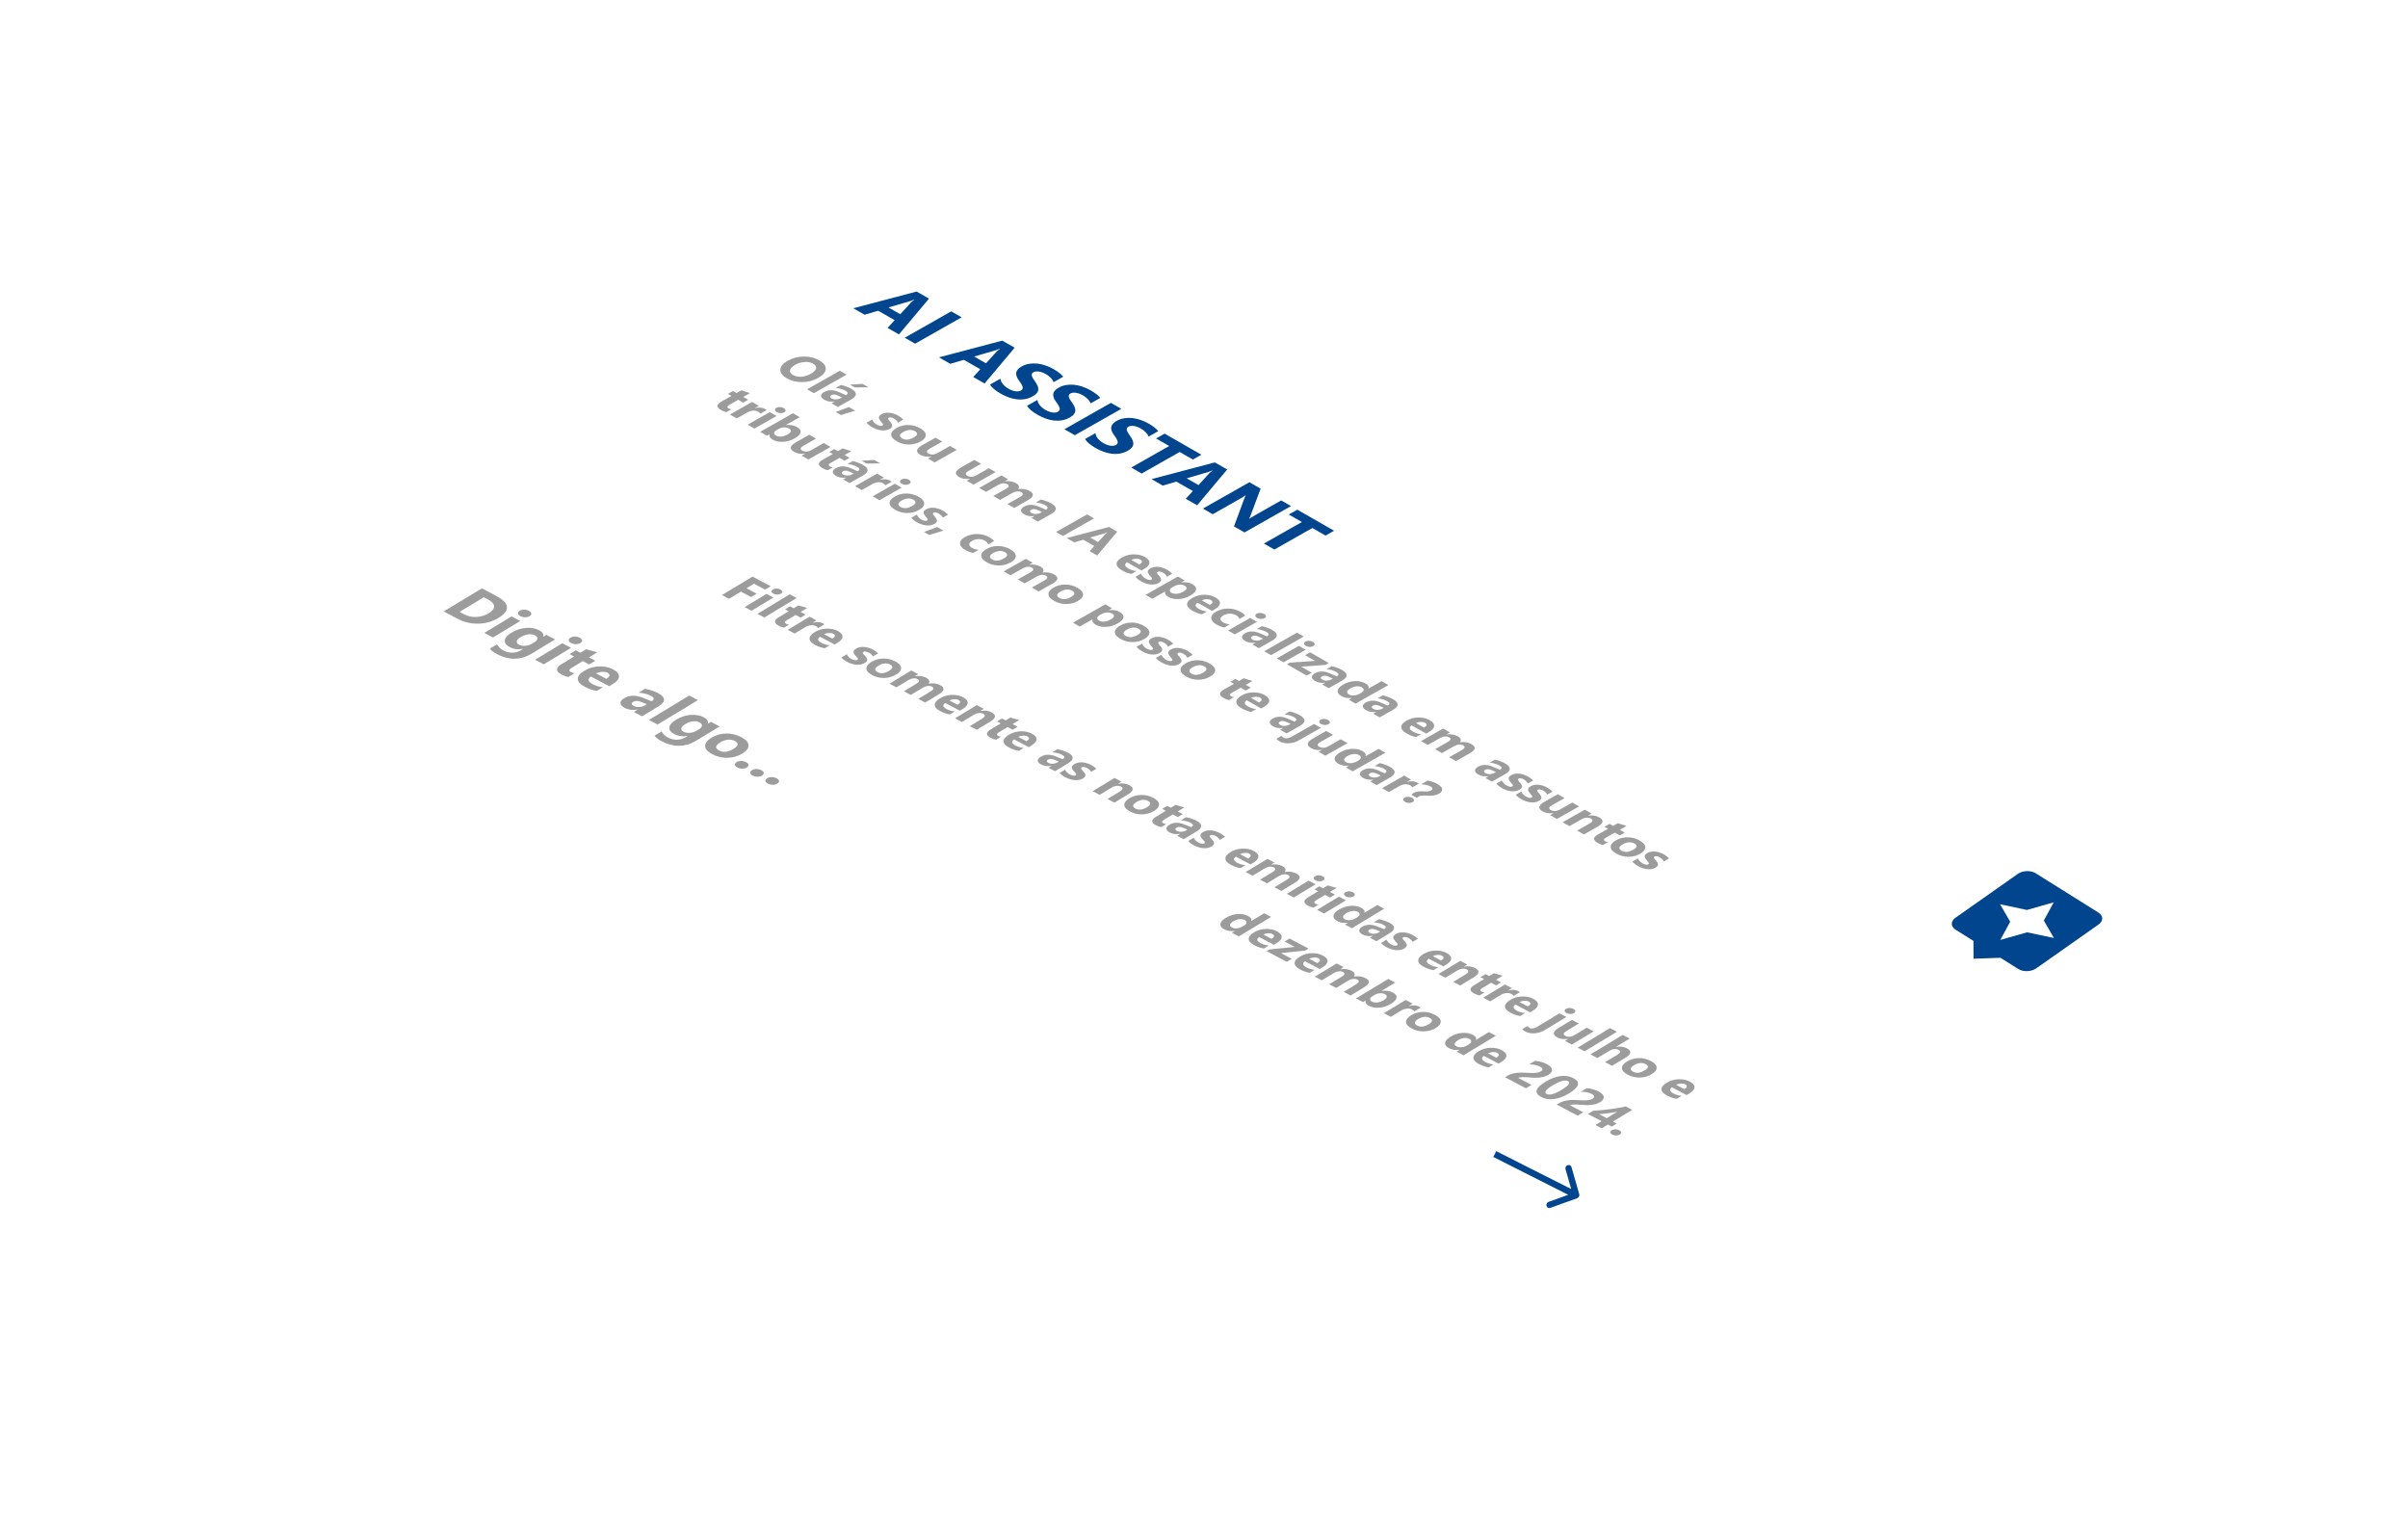 <svg width="379" height="239" viewBox="0 0 379 239" fill="none" xmlns="http://www.w3.org/2000/svg">
<g filter="url(#filter0_d_108_529)">
<path d="M336.066 138.432L146.149 35.95C138.858 32.017 127.038 32.017 119.748 35.95L42.468 77.651C35.177 81.585 35.177 87.964 42.468 91.898L232.385 194.379C239.676 198.313 251.496 198.313 258.787 194.379L336.066 152.678C343.357 148.744 343.357 142.366 336.066 138.432Z" fill="white"/>
</g>
<g filter="url(#filter1_d_108_529)">
<path d="M252.395 183.25L80.516 90.502C77.599 88.928 72.871 88.928 69.955 90.502L65.547 92.88C62.631 94.454 62.631 97.005 65.547 98.579L237.427 191.327C240.343 192.9 245.071 192.9 247.987 191.327L252.395 188.948C255.311 187.375 255.311 184.823 252.395 183.25Z" fill="white"/>
</g>
<path d="M141.486 52.633L139.699 51.609L140.809 50.39L138.221 48.906L136.08 49.536L134.303 48.518L144.272 45.886L146.216 47L141.486 52.633ZM141.7 49.457L143.378 47.614C143.504 47.477 143.683 47.329 143.915 47.17L143.874 47.147C143.643 47.259 143.388 47.355 143.109 47.436L139.837 48.389L141.7 49.457ZM144.034 54.093L142.394 53.154L149.714 49.004L151.353 49.943L144.034 54.093ZM154.968 60.358L153.181 59.335L154.291 58.115L151.703 56.631L149.562 57.261L147.785 56.243L157.754 53.611L159.698 54.725L154.968 60.358ZM155.182 57.182L156.86 55.339C156.986 55.202 157.165 55.054 157.397 54.896L157.356 54.872C157.125 54.984 156.87 55.081 156.591 55.161L153.319 56.114L155.182 57.182ZM155.822 60.528L157.455 59.602C157.501 59.911 157.634 60.201 157.853 60.47C158.076 60.737 158.363 60.972 158.715 61.173C158.922 61.291 159.12 61.384 159.309 61.45C159.503 61.518 159.682 61.562 159.848 61.584C160.021 61.605 160.177 61.606 160.317 61.585C160.459 61.562 160.583 61.52 160.689 61.46C160.832 61.379 160.919 61.284 160.95 61.173C160.981 61.063 160.973 60.94 160.926 60.805C160.883 60.671 160.809 60.524 160.704 60.364C160.6 60.203 160.482 60.033 160.351 59.852C160.02 59.392 159.886 58.983 159.949 58.627C160.015 58.274 160.292 57.959 160.778 57.683C161.16 57.467 161.562 57.325 161.987 57.258C162.415 57.189 162.847 57.179 163.285 57.228C163.726 57.279 164.16 57.38 164.587 57.532C165.017 57.681 165.425 57.866 165.811 58.087C166.19 58.305 166.501 58.51 166.744 58.704C166.994 58.898 167.195 59.092 167.347 59.288L165.821 60.153C165.784 60.035 165.725 59.916 165.645 59.796C165.567 59.678 165.473 59.564 165.361 59.453C165.253 59.341 165.133 59.235 165.001 59.137C164.873 59.04 164.741 58.953 164.606 58.875C164.419 58.768 164.232 58.682 164.042 58.616C163.855 58.548 163.678 58.502 163.508 58.479C163.338 58.455 163.179 58.453 163.03 58.472C162.884 58.489 162.754 58.53 162.642 58.594C162.52 58.663 162.441 58.744 162.407 58.837C162.376 58.928 162.375 59.032 162.405 59.15C162.439 59.267 162.497 59.397 162.582 59.542C162.669 59.685 162.775 59.843 162.9 60.016C163.068 60.252 163.198 60.475 163.289 60.686C163.386 60.897 163.431 61.1 163.423 61.293C163.415 61.486 163.343 61.672 163.207 61.85C163.073 62.026 162.859 62.197 162.563 62.365C162.154 62.597 161.733 62.747 161.298 62.816C160.87 62.885 160.438 62.893 160 62.84C159.566 62.786 159.136 62.679 158.709 62.52C158.285 62.362 157.879 62.172 157.49 61.949C157.091 61.72 156.744 61.483 156.45 61.237C156.159 60.993 155.95 60.756 155.822 60.528ZM161.649 63.867L163.283 62.941C163.329 63.25 163.461 63.54 163.681 63.809C163.903 64.076 164.191 64.311 164.543 64.512C164.749 64.63 164.947 64.723 165.137 64.789C165.33 64.857 165.51 64.901 165.676 64.923C165.849 64.945 166.005 64.945 166.144 64.924C166.287 64.901 166.411 64.859 166.516 64.799C166.659 64.718 166.746 64.623 166.777 64.513C166.808 64.402 166.8 64.279 166.754 64.144C166.71 64.01 166.636 63.863 166.532 63.703C166.427 63.542 166.309 63.372 166.178 63.191C165.848 62.731 165.714 62.322 165.777 61.967C165.843 61.613 166.119 61.298 166.606 61.022C166.987 60.806 167.39 60.664 167.814 60.597C168.242 60.528 168.675 60.518 169.112 60.567C169.553 60.618 169.987 60.719 170.414 60.871C170.844 61.02 171.252 61.205 171.638 61.426C172.017 61.644 172.328 61.849 172.572 62.043C172.822 62.237 173.023 62.431 173.174 62.627L171.648 63.492C171.612 63.374 171.553 63.255 171.472 63.135C171.394 63.017 171.3 62.903 171.188 62.792C171.08 62.68 170.96 62.575 170.829 62.476C170.7 62.379 170.568 62.291 170.433 62.214C170.247 62.107 170.059 62.021 169.869 61.955C169.683 61.887 169.505 61.841 169.335 61.818C169.166 61.794 169.006 61.792 168.857 61.811C168.711 61.828 168.582 61.869 168.469 61.933C168.347 62.002 168.268 62.083 168.234 62.176C168.203 62.267 168.203 62.371 168.233 62.489C168.266 62.605 168.325 62.736 168.409 62.881C168.496 63.025 168.602 63.182 168.727 63.355C168.896 63.591 169.025 63.815 169.116 64.025C169.213 64.236 169.258 64.439 169.25 64.632C169.243 64.825 169.171 65.011 169.034 65.189C168.901 65.365 168.686 65.537 168.39 65.704C167.982 65.936 167.56 66.086 167.126 66.155C166.698 66.224 166.265 66.232 165.827 66.18C165.393 66.125 164.963 66.018 164.536 65.859C164.113 65.701 163.706 65.511 163.317 65.288C162.918 65.059 162.571 64.822 162.277 64.576C161.987 64.332 161.777 64.095 161.649 63.867ZM169.171 68.497L167.531 67.557L174.85 63.407L176.49 64.346L169.171 68.497ZM170.776 69.097L172.41 68.17C172.456 68.48 172.588 68.769 172.807 69.038C173.03 69.306 173.317 69.54 173.669 69.742C173.876 69.86 174.074 69.952 174.264 70.018C174.457 70.086 174.636 70.131 174.802 70.153C174.975 70.174 175.132 70.174 175.271 70.153C175.413 70.13 175.537 70.089 175.643 70.029C175.786 69.948 175.873 69.852 175.904 69.742C175.935 69.632 175.927 69.509 175.88 69.374C175.837 69.24 175.763 69.093 175.658 68.932C175.554 68.772 175.436 68.601 175.305 68.421C174.974 67.96 174.841 67.552 174.903 67.196C174.97 66.842 175.246 66.527 175.732 66.251C176.114 66.035 176.516 65.894 176.941 65.827C177.369 65.758 177.802 65.748 178.239 65.797C178.68 65.847 179.114 65.949 179.541 66.1C179.971 66.25 180.379 66.435 180.765 66.656C181.144 66.873 181.455 67.079 181.698 67.272C181.948 67.466 182.149 67.661 182.301 67.856L180.775 68.722C180.738 68.604 180.679 68.485 180.599 68.365C180.521 68.247 180.427 68.132 180.315 68.022C180.207 67.91 180.087 67.804 179.955 67.705C179.827 67.608 179.695 67.521 179.56 67.444C179.373 67.337 179.186 67.251 178.996 67.184C178.81 67.117 178.632 67.071 178.462 67.047C178.292 67.024 178.133 67.022 177.984 67.041C177.838 67.058 177.708 67.099 177.596 67.162C177.474 67.232 177.395 67.313 177.361 67.406C177.33 67.496 177.329 67.601 177.359 67.719C177.393 67.835 177.451 67.966 177.536 68.111C177.623 68.254 177.729 68.412 177.854 68.584C178.022 68.82 178.152 69.044 178.243 69.255C178.34 69.466 178.385 69.668 178.377 69.862C178.369 70.055 178.297 70.241 178.161 70.418C178.027 70.594 177.813 70.766 177.517 70.934C177.108 71.165 176.687 71.316 176.252 71.385C175.824 71.454 175.392 71.462 174.954 71.409C174.52 71.354 174.09 71.247 173.663 71.088C173.239 70.931 172.833 70.741 172.444 70.518C172.045 70.289 171.698 70.051 171.404 69.805C171.113 69.561 170.904 69.325 170.776 69.097ZM187.746 72.326L185.67 71.137L179.693 74.526L178.049 73.584L184.026 70.195L181.96 69.011L183.302 68.25L189.089 71.565L187.746 72.326ZM188.419 79.526L186.632 78.502L187.743 77.282L185.154 75.799L183.013 76.428L181.236 75.41L191.205 72.778L193.15 73.892L188.419 79.526ZM188.633 76.349L190.311 74.506C190.438 74.369 190.617 74.221 190.848 74.063L190.807 74.04C190.576 74.152 190.321 74.248 190.042 74.329L186.77 75.282L188.633 76.349ZM195.876 83.799L194.221 82.85L195.82 78.524C195.913 78.27 195.993 78.086 196.062 77.97L196.041 77.958C195.81 78.12 195.429 78.352 194.898 78.653L190.876 80.933L189.328 80.046L196.647 75.896L198.413 76.908L196.846 81.09C196.777 81.279 196.7 81.462 196.614 81.638L196.634 81.65C196.777 81.538 197.099 81.34 197.599 81.056L201.647 78.761L203.195 79.648L195.876 83.799ZM208.629 84.292L206.553 83.103L200.576 86.492L198.932 85.549L204.909 82.16L202.843 80.977L204.185 80.215L209.972 83.531L208.629 84.292Z" fill="#00458E"/>
<path d="M123.841 59.542C123.146 59.144 122.806 58.691 122.822 58.182C122.841 57.673 123.215 57.211 123.945 56.797C124.717 56.36 125.563 56.133 126.484 56.118C127.404 56.103 128.231 56.305 128.965 56.725C129.657 57.122 129.989 57.572 129.959 58.075C129.932 58.579 129.545 59.042 128.799 59.466C128.032 59.9 127.192 60.124 126.278 60.135C125.366 60.148 124.553 59.95 123.841 59.542ZM127.988 57.244C127.605 57.024 127.155 56.932 126.639 56.967C126.125 57.002 125.63 57.154 125.154 57.424C124.671 57.698 124.401 57.979 124.346 58.268C124.29 58.557 124.445 58.806 124.81 59.015C125.187 59.231 125.622 59.325 126.115 59.297C126.611 59.269 127.101 59.116 127.587 58.841C128.093 58.554 128.379 58.27 128.446 57.987C128.513 57.705 128.361 57.457 127.988 57.244ZM128.098 61.884L127.029 61.272L132.187 58.347L133.257 58.959L128.098 61.884ZM131.881 64.052L130.87 63.472L131.37 63.189L131.356 63.181C130.734 63.269 130.195 63.183 129.739 62.922C129.403 62.729 129.233 62.523 129.23 62.304C129.231 62.085 129.391 61.884 129.711 61.703C130.387 61.32 131.175 61.327 132.076 61.724L133.143 62.191C133.524 61.975 133.509 61.75 133.098 61.514C132.686 61.278 132.169 61.123 131.55 61.05L132.36 60.591C132.586 60.632 132.857 60.71 133.173 60.824C133.491 60.939 133.757 61.057 133.969 61.179C134.957 61.745 134.955 62.309 133.964 62.871L131.881 64.052ZM132.292 62.674L132.527 62.541L131.816 62.226C131.423 62.053 131.092 62.043 130.822 62.196C130.699 62.265 130.64 62.346 130.644 62.439C130.653 62.532 130.729 62.62 130.873 62.703C131.074 62.818 131.307 62.872 131.572 62.866C131.839 62.859 132.079 62.795 132.292 62.674ZM136.698 60.958L134.54 60.975L133.768 60.533L135.747 60.414L136.698 60.958ZM134.597 64.631L132.378 65.322L131.545 64.845L133.612 64.066L134.597 64.631ZM136.39 66.531L137.261 66.037C137.33 66.198 137.425 66.343 137.547 66.472C137.671 66.603 137.811 66.713 137.966 66.802C138.156 66.91 138.331 66.981 138.491 67.013C138.654 67.047 138.789 67.034 138.895 66.973C138.963 66.935 138.995 66.888 138.991 66.834C138.987 66.78 138.962 66.721 138.917 66.656C138.874 66.593 138.82 66.527 138.755 66.459C138.69 66.39 138.631 66.322 138.58 66.253C138.494 66.145 138.428 66.043 138.381 65.949C138.338 65.855 138.321 65.765 138.328 65.678C138.337 65.593 138.375 65.51 138.441 65.429C138.509 65.349 138.615 65.269 138.758 65.188C138.953 65.077 139.163 65.006 139.387 64.974C139.613 64.943 139.84 64.943 140.069 64.973C140.302 65.003 140.529 65.058 140.75 65.138C140.976 65.219 141.187 65.315 141.383 65.427C141.537 65.515 141.68 65.612 141.813 65.716C141.948 65.82 142.07 65.928 142.178 66.042L141.347 66.513C141.291 66.39 141.205 66.273 141.088 66.162C140.975 66.051 140.845 65.953 140.696 65.867C140.626 65.827 140.552 65.793 140.476 65.765C140.403 65.736 140.331 65.715 140.259 65.702C140.189 65.688 140.121 65.684 140.055 65.691C139.992 65.696 139.936 65.712 139.889 65.739C139.825 65.775 139.791 65.817 139.786 65.866C139.781 65.915 139.795 65.968 139.826 66.025C139.86 66.08 139.903 66.138 139.954 66.199C140.011 66.26 140.065 66.32 140.116 66.381C140.208 66.491 140.283 66.595 140.339 66.695C140.395 66.794 140.424 66.89 140.426 66.981C140.43 67.074 140.4 67.163 140.336 67.248C140.275 67.334 140.17 67.419 140.023 67.503C139.816 67.62 139.594 67.694 139.356 67.726C139.123 67.758 138.886 67.758 138.644 67.725C138.406 67.693 138.17 67.632 137.935 67.544C137.701 67.459 137.479 67.357 137.272 67.238C136.891 67.019 136.596 66.784 136.39 66.531ZM141.143 69.456C140.566 69.125 140.273 68.773 140.266 68.399C140.263 68.025 140.541 67.68 141.099 67.363C141.675 67.037 142.297 66.879 142.964 66.892C143.634 66.903 144.261 67.076 144.845 67.411C145.42 67.741 145.708 68.092 145.709 68.465C145.711 68.836 145.445 69.173 144.91 69.477C144.331 69.805 143.705 69.967 143.031 69.964C142.359 69.961 141.73 69.792 141.143 69.456ZM144.001 67.866C143.749 67.722 143.465 67.659 143.15 67.677C142.836 67.696 142.519 67.796 142.199 67.978C141.53 68.357 141.464 68.701 142 69.009C142.513 69.302 143.112 69.254 143.8 68.864C144.451 68.495 144.518 68.162 144.001 67.866ZM147.106 72.776L146.04 72.165L146.571 71.864L146.554 71.855C145.88 71.936 145.321 71.85 144.879 71.597C144.076 71.137 144.163 70.629 145.141 70.075L147.244 68.882L148.31 69.493L146.302 70.632C145.81 70.911 145.758 71.162 146.146 71.384C146.338 71.494 146.558 71.544 146.807 71.534C147.058 71.522 147.299 71.451 147.531 71.32L149.525 70.189L150.591 70.8L147.106 72.776ZM153.218 76.278L152.152 75.667L152.683 75.366L152.666 75.356C151.991 75.438 151.433 75.352 150.991 75.099C150.188 74.638 150.275 74.131 151.253 73.577L153.355 72.384L154.421 72.995L152.414 74.134C151.922 74.413 151.869 74.663 152.257 74.886C152.449 74.996 152.67 75.046 152.918 75.036C153.17 75.024 153.411 74.953 153.642 74.822L155.636 73.691L156.702 74.302L153.218 76.278ZM159.624 79.948L158.558 79.338L160.545 78.211C161.051 77.924 161.119 77.675 160.749 77.463C160.573 77.362 160.354 77.323 160.091 77.346C159.829 77.368 159.584 77.444 159.357 77.573L157.407 78.678L156.338 78.066L158.346 76.927C158.838 76.648 158.902 76.404 158.539 76.196C158.356 76.092 158.137 76.049 157.881 76.068C157.628 76.088 157.376 76.169 157.127 76.311L155.191 77.408L154.121 76.796L157.606 74.82L158.675 75.433L158.131 75.741L158.144 75.749C158.441 75.707 158.746 75.71 159.06 75.758C159.379 75.806 159.657 75.898 159.894 76.034C160.383 76.314 160.502 76.629 160.249 76.978C160.946 76.884 161.551 76.983 162.063 77.277C162.817 77.709 162.726 78.189 161.791 78.719L159.624 79.948ZM163.353 82.085L162.341 81.505L162.841 81.222L162.828 81.214C162.205 81.302 161.666 81.216 161.21 80.955C160.874 80.762 160.705 80.556 160.701 80.337C160.702 80.118 160.863 79.917 161.182 79.736C161.858 79.353 162.647 79.36 163.548 79.757L164.614 80.224C164.995 80.008 164.981 79.783 164.57 79.547C164.157 79.311 163.641 79.156 163.021 79.083L163.831 78.624C164.057 78.665 164.328 78.743 164.645 78.857C164.963 78.972 165.228 79.091 165.44 79.212C166.428 79.778 166.427 80.342 165.436 80.904L163.353 82.085ZM163.764 80.707L163.998 80.574L163.287 80.259C162.894 80.086 162.563 80.076 162.293 80.229C162.171 80.298 162.111 80.379 162.115 80.472C162.124 80.565 162.201 80.653 162.345 80.736C162.546 80.851 162.778 80.905 163.043 80.899C163.31 80.892 163.55 80.828 163.764 80.707ZM167.312 84.354L166.219 83.728L171.099 80.961L172.192 81.587L167.312 84.354ZM172.686 87.433L171.495 86.751L172.235 85.937L170.509 84.948L169.082 85.368L167.898 84.689L174.544 82.935L175.84 83.677L172.686 87.433ZM172.829 85.315L173.948 84.087C174.032 83.995 174.151 83.897 174.306 83.791L174.278 83.776C174.124 83.85 173.954 83.915 173.769 83.969L171.587 84.604L172.829 85.315ZM179.652 89.787L177.391 88.492C176.921 88.799 176.985 89.125 177.583 89.467C177.965 89.686 178.39 89.826 178.861 89.889L178.085 90.329C177.592 90.243 177.09 90.053 176.577 89.76C176.018 89.439 175.739 89.102 175.741 88.749C175.745 88.394 176.026 88.059 176.584 87.742C177.162 87.414 177.787 87.25 178.459 87.25C179.131 87.249 179.711 87.389 180.198 87.668C180.703 87.958 180.943 88.267 180.916 88.596C180.892 88.926 180.622 89.237 180.104 89.531L179.652 89.787ZM179.32 88.845C179.819 88.562 179.868 88.305 179.467 88.075C179.295 87.977 179.075 87.932 178.806 87.941C178.539 87.951 178.285 88.008 178.045 88.114L179.32 88.845ZM178.717 90.784L179.588 90.29C179.658 90.451 179.753 90.597 179.875 90.726C179.998 90.856 180.138 90.966 180.294 91.055C180.483 91.164 180.658 91.234 180.819 91.267C180.981 91.3 181.116 91.287 181.223 91.227C181.291 91.188 181.323 91.142 181.318 91.088C181.314 91.033 181.29 90.974 181.245 90.909C181.202 90.846 181.148 90.78 181.083 90.712C181.017 90.644 180.959 90.575 180.907 90.507C180.822 90.398 180.756 90.297 180.708 90.203C180.666 90.109 180.648 90.018 180.655 89.932C180.665 89.847 180.703 89.764 180.769 89.683C180.837 89.603 180.942 89.522 181.085 89.441C181.281 89.331 181.49 89.259 181.714 89.227C181.941 89.197 182.168 89.196 182.396 89.226C182.629 89.256 182.856 89.311 183.078 89.392C183.303 89.472 183.514 89.568 183.711 89.681C183.864 89.769 184.007 89.865 184.14 89.97C184.276 90.073 184.397 90.181 184.505 90.295L183.675 90.766C183.619 90.643 183.532 90.526 183.415 90.415C183.303 90.304 183.172 90.206 183.023 90.121C182.953 90.081 182.88 90.046 182.803 90.018C182.731 89.99 182.659 89.969 182.586 89.956C182.516 89.942 182.448 89.938 182.383 89.944C182.319 89.949 182.264 89.965 182.216 89.992C182.153 90.028 182.118 90.071 182.114 90.12C182.109 90.169 182.122 90.222 182.154 90.278C182.187 90.334 182.23 90.392 182.282 90.453C182.338 90.513 182.392 90.574 182.444 90.635C182.536 90.744 182.61 90.849 182.666 90.948C182.722 91.048 182.751 91.143 182.753 91.235C182.757 91.328 182.727 91.416 182.664 91.501C182.602 91.588 182.498 91.673 182.35 91.756C182.144 91.873 181.922 91.948 181.684 91.98C181.451 92.012 181.213 92.011 180.971 91.979C180.734 91.946 180.498 91.886 180.263 91.798C180.028 91.712 179.807 91.61 179.599 91.491C179.218 91.273 178.924 91.037 178.717 90.784ZM183.392 93.106L183.379 93.098L181.371 94.237L180.302 93.624L185.389 90.739L186.458 91.352L185.934 91.649L185.948 91.657C186.618 91.578 187.192 91.675 187.67 91.95C188.119 92.207 188.31 92.493 188.243 92.809C188.18 93.125 187.882 93.434 187.349 93.736C186.769 94.066 186.159 94.248 185.521 94.283C184.885 94.32 184.33 94.202 183.856 93.931C183.439 93.692 183.284 93.417 183.392 93.106ZM184.791 92.278L184.512 92.436C184.271 92.573 184.138 92.72 184.113 92.879C184.087 93.037 184.177 93.175 184.382 93.293C184.626 93.433 184.908 93.487 185.23 93.457C185.556 93.426 185.892 93.313 186.239 93.116C186.852 92.769 186.921 92.459 186.447 92.188C186.228 92.062 185.965 92.007 185.657 92.022C185.354 92.037 185.065 92.123 184.791 92.278ZM190.751 96.147L188.491 94.852C188.021 95.16 188.085 95.485 188.683 95.827C189.064 96.046 189.49 96.186 189.96 96.249L189.184 96.689C188.692 96.603 188.189 96.413 187.677 96.12C187.118 95.799 186.839 95.462 186.84 95.109C186.844 94.754 187.125 94.419 187.683 94.102C188.262 93.774 188.887 93.61 189.559 93.61C190.231 93.609 190.81 93.749 191.298 94.028C191.803 94.318 192.043 94.627 192.016 94.956C191.992 95.286 191.721 95.597 191.204 95.891L190.751 96.147ZM190.42 95.205C190.919 94.922 190.968 94.665 190.566 94.435C190.395 94.337 190.174 94.292 189.905 94.301C189.638 94.311 189.385 94.368 189.144 94.474L190.42 95.205ZM192.703 98.759C192.321 98.701 191.903 98.541 191.447 98.28C190.914 97.975 190.646 97.636 190.641 97.263C190.636 96.891 190.89 96.559 191.402 96.268C191.994 95.932 192.637 95.769 193.329 95.778C194.026 95.786 194.669 95.96 195.26 96.299C195.669 96.533 195.91 96.733 195.984 96.899L195.072 97.416C195.016 97.193 194.851 97.003 194.576 96.845C194.269 96.669 193.935 96.581 193.573 96.581C193.215 96.58 192.878 96.67 192.56 96.85C192.252 97.025 192.095 97.212 192.089 97.41C192.086 97.608 192.234 97.792 192.534 97.964C192.8 98.117 193.145 98.218 193.568 98.269L192.703 98.759ZM197.859 97.256C197.678 97.153 197.584 97.038 197.575 96.911C197.569 96.784 197.644 96.675 197.801 96.587C197.962 96.495 198.151 96.454 198.368 96.462C198.585 96.47 198.784 96.525 198.965 96.629C199.147 96.734 199.244 96.847 199.255 96.97C199.268 97.094 199.194 97.201 199.033 97.293C198.869 97.385 198.678 97.428 198.458 97.421C198.241 97.416 198.041 97.361 197.859 97.256ZM194.351 99.847L193.281 99.234L196.766 97.258L197.835 97.871L194.351 99.847ZM198.134 102.015L197.122 101.435L197.623 101.151L197.609 101.144C196.986 101.232 196.447 101.145 195.992 100.884C195.655 100.691 195.486 100.485 195.482 100.266C195.483 100.047 195.644 99.847 195.964 99.665C196.64 99.282 197.428 99.289 198.329 99.686L199.395 100.154C199.776 99.938 199.762 99.712 199.351 99.477C198.938 99.24 198.422 99.085 197.803 99.012L198.612 98.553C198.838 98.595 199.11 98.672 199.426 98.786C199.744 98.901 200.009 99.02 200.221 99.141C201.21 99.708 201.208 100.272 200.217 100.834L198.134 102.015ZM198.545 100.636L198.779 100.503L198.068 100.189C197.676 100.015 197.344 100.005 197.074 100.158C196.952 100.228 196.893 100.309 196.897 100.402C196.905 100.495 196.982 100.582 197.126 100.665C197.327 100.78 197.56 100.835 197.824 100.829C198.091 100.821 198.331 100.757 198.545 100.636ZM200.05 103.112L198.98 102.499L204.139 99.574L205.208 100.187L200.05 103.112ZM205.527 101.65C205.346 101.546 205.252 101.432 205.243 101.305C205.237 101.177 205.312 101.069 205.469 100.981C205.63 100.889 205.819 100.848 206.036 100.856C206.253 100.864 206.452 100.919 206.633 101.023C206.815 101.127 206.912 101.241 206.923 101.364C206.936 101.487 206.862 101.595 206.701 101.686C206.537 101.779 206.346 101.822 206.127 101.815C205.91 101.81 205.71 101.755 205.527 101.65ZM202.019 104.241L200.95 103.628L204.434 101.652L205.504 102.265L202.019 104.241ZM205.664 106.329L202.554 104.547L203 104.294L206.985 104.018L205.418 103.12L206.211 102.67L209.135 104.346L208.604 104.647L204.795 104.927L206.457 105.879L205.664 106.329ZM209.126 108.313L208.114 107.733L208.614 107.449L208.6 107.442C207.978 107.53 207.439 107.443 206.983 107.182C206.647 106.989 206.477 106.783 206.474 106.564C206.475 106.345 206.635 106.145 206.955 105.963C207.631 105.58 208.419 105.587 209.32 105.984L210.387 106.452C210.768 106.236 210.753 106.01 210.343 105.775C209.93 105.538 209.413 105.383 208.794 105.31L209.604 104.851C209.83 104.893 210.101 104.97 210.417 105.084C210.736 105.199 211.001 105.318 211.213 105.439C212.201 106.006 212.199 106.57 211.208 107.132L209.126 108.313ZM209.536 106.934L209.771 106.801L209.06 106.487C208.667 106.313 208.336 106.303 208.066 106.456C207.943 106.526 207.884 106.607 207.888 106.7C207.897 106.793 207.973 106.88 208.117 106.963C208.318 107.078 208.551 107.133 208.816 107.127C209.083 107.119 209.323 107.055 209.536 106.934ZM213.362 110.74L212.293 110.128L212.773 109.856L212.759 109.848C212.139 109.922 211.593 109.824 211.122 109.553C210.688 109.305 210.493 109.019 210.535 108.694C210.58 108.368 210.878 108.048 211.429 107.736C212.005 107.409 212.612 107.231 213.251 107.2C213.889 107.17 214.443 107.29 214.915 107.561C215.362 107.817 215.512 108.086 215.366 108.37L215.379 108.378L217.452 107.203L218.521 107.815L213.362 110.74ZM214.008 109.178L214.27 109.03C214.497 108.901 214.62 108.757 214.638 108.597C214.657 108.437 214.562 108.297 214.352 108.177C214.115 108.041 213.836 107.989 213.515 108.019C213.196 108.048 212.873 108.155 212.546 108.341C212.24 108.514 212.068 108.685 212.031 108.853C211.994 109.02 212.09 109.169 212.317 109.3C212.534 109.424 212.797 109.475 213.107 109.454C213.42 109.434 213.72 109.342 214.008 109.178ZM217.146 112.908L216.134 112.328L216.634 112.045L216.621 112.037C215.998 112.125 215.459 112.039 215.003 111.777C214.667 111.585 214.497 111.379 214.494 111.16C214.495 110.941 214.655 110.74 214.975 110.559C215.651 110.176 216.44 110.182 217.34 110.58L218.407 111.047C218.788 110.831 218.773 110.605 218.363 110.37C217.95 110.134 217.434 109.979 216.814 109.906L217.624 109.447C217.85 109.488 218.121 109.566 218.437 109.68C218.756 109.795 219.021 109.913 219.233 110.035C220.221 110.601 220.22 111.165 219.228 111.727L217.146 112.908ZM217.556 111.53L217.791 111.396L217.08 111.082C216.687 110.909 216.356 110.899 216.086 111.052C215.963 111.121 215.904 111.202 215.908 111.295C215.917 111.388 215.993 111.476 216.138 111.559C216.338 111.674 216.571 111.728 216.836 111.722C217.103 111.715 217.343 111.651 217.556 111.53ZM224.456 115.46L222.196 114.165C221.726 114.472 221.79 114.797 222.388 115.14C222.769 115.358 223.195 115.499 223.665 115.562L222.889 116.001C222.397 115.916 221.894 115.726 221.382 115.433C220.823 115.112 220.544 114.775 220.545 114.422C220.549 114.067 220.83 113.732 221.388 113.415C221.967 113.087 222.592 112.923 223.264 112.923C223.936 112.922 224.515 113.062 225.003 113.341C225.508 113.63 225.748 113.94 225.721 114.268C225.697 114.599 225.426 114.91 224.909 115.203L224.456 115.46ZM224.125 114.518C224.624 114.235 224.673 113.978 224.271 113.748C224.1 113.65 223.879 113.605 223.61 113.614C223.343 113.624 223.09 113.681 222.849 113.787L224.125 114.518ZM229.159 119.792L228.093 119.181L230.08 118.054C230.586 117.767 230.654 117.518 230.284 117.306C230.108 117.205 229.889 117.166 229.626 117.189C229.364 117.212 229.119 117.287 228.892 117.416L226.942 118.522L225.873 117.909L227.881 116.771C228.373 116.491 228.438 116.248 228.074 116.04C227.892 115.935 227.672 115.892 227.417 115.911C227.163 115.931 226.912 116.012 226.662 116.154L224.726 117.252L223.657 116.639L227.141 114.663L228.21 115.276L227.666 115.585L227.679 115.592C227.976 115.55 228.281 115.553 228.596 115.601C228.914 115.65 229.192 115.741 229.429 115.877C229.919 116.158 230.037 116.473 229.784 116.822C230.481 116.727 231.086 116.827 231.598 117.12C232.352 117.552 232.261 118.033 231.327 118.563L229.159 119.792ZM234.804 123.026L233.792 122.446L234.292 122.163L234.278 122.155C233.656 122.243 233.117 122.156 232.661 121.895C232.325 121.703 232.155 121.497 232.152 121.278C232.153 121.058 232.313 120.858 232.633 120.677C233.309 120.293 234.097 120.3 234.998 120.697L236.065 121.165C236.446 120.949 236.431 120.723 236.021 120.488C235.608 120.252 235.092 120.097 234.472 120.024L235.282 119.564C235.508 119.606 235.779 119.684 236.095 119.798C236.414 119.913 236.679 120.031 236.891 120.153C237.879 120.719 237.877 121.283 236.886 121.845L234.804 123.026ZM235.214 121.648L235.449 121.514L234.738 121.2C234.345 121.027 234.014 121.017 233.744 121.17C233.621 121.239 233.562 121.32 233.566 121.413C233.575 121.506 233.651 121.594 233.796 121.676C233.996 121.792 234.229 121.846 234.494 121.84C234.761 121.833 235.001 121.768 235.214 121.648ZM235.515 123.329L236.386 122.835C236.455 122.996 236.551 123.141 236.672 123.27C236.796 123.401 236.936 123.511 237.091 123.6C237.281 123.708 237.456 123.779 237.616 123.811C237.779 123.845 237.914 123.832 238.02 123.771C238.088 123.733 238.12 123.686 238.116 123.632C238.112 123.578 238.087 123.519 238.042 123.454C238 123.391 237.946 123.325 237.88 123.257C237.815 123.188 237.757 123.12 237.705 123.051C237.619 122.943 237.553 122.842 237.506 122.747C237.464 122.653 237.446 122.563 237.453 122.477C237.463 122.392 237.5 122.308 237.566 122.227C237.635 122.147 237.74 122.067 237.883 121.986C238.078 121.875 238.288 121.804 238.512 121.772C238.738 121.741 238.966 121.741 239.194 121.771C239.427 121.801 239.654 121.856 239.875 121.936C240.101 122.017 240.312 122.113 240.508 122.226C240.662 122.313 240.805 122.41 240.938 122.514C241.073 122.618 241.195 122.726 241.303 122.84L240.473 123.311C240.417 123.188 240.33 123.071 240.213 122.96C240.1 122.849 239.97 122.751 239.821 122.666C239.751 122.626 239.678 122.591 239.601 122.563C239.529 122.534 239.456 122.514 239.384 122.501C239.314 122.486 239.246 122.482 239.18 122.489C239.117 122.494 239.061 122.51 239.014 122.537C238.95 122.573 238.916 122.615 238.911 122.664C238.907 122.713 238.92 122.766 238.951 122.823C238.985 122.879 239.028 122.937 239.079 122.997C239.136 123.058 239.19 123.119 239.241 123.179C239.334 123.289 239.408 123.394 239.464 123.493C239.52 123.592 239.549 123.688 239.551 123.779C239.555 123.872 239.525 123.961 239.461 124.046C239.4 124.132 239.295 124.217 239.148 124.301C238.941 124.418 238.719 124.493 238.482 124.524C238.248 124.556 238.011 124.556 237.769 124.523C237.532 124.491 237.296 124.431 237.061 124.343C236.826 124.257 236.605 124.155 236.397 124.036C236.016 123.818 235.722 123.582 235.515 123.329ZM238.567 125.078L239.438 124.584C239.508 124.745 239.603 124.89 239.725 125.019C239.848 125.15 239.988 125.26 240.144 125.349C240.333 125.457 240.508 125.528 240.669 125.56C240.831 125.594 240.966 125.581 241.073 125.52C241.141 125.482 241.173 125.435 241.168 125.381C241.164 125.327 241.14 125.268 241.095 125.203C241.052 125.14 240.998 125.074 240.933 125.006C240.867 124.937 240.809 124.869 240.757 124.8C240.672 124.692 240.606 124.591 240.559 124.496C240.516 124.402 240.498 124.312 240.506 124.226C240.515 124.141 240.553 124.057 240.619 123.976C240.687 123.896 240.793 123.816 240.936 123.735C241.131 123.624 241.34 123.553 241.564 123.521C241.791 123.49 242.018 123.49 242.246 123.52C242.479 123.55 242.706 123.605 242.928 123.685C243.154 123.766 243.365 123.862 243.561 123.975C243.714 124.062 243.857 124.159 243.99 124.263C244.126 124.367 244.247 124.475 244.355 124.589L243.525 125.06C243.469 124.937 243.383 124.82 243.265 124.709C243.153 124.598 243.022 124.5 242.873 124.415C242.803 124.375 242.73 124.34 242.653 124.312C242.581 124.283 242.509 124.263 242.436 124.25C242.366 124.235 242.298 124.231 242.233 124.238C242.169 124.243 242.114 124.259 242.066 124.286C242.003 124.322 241.969 124.364 241.964 124.413C241.959 124.462 241.972 124.515 242.004 124.572C242.037 124.628 242.08 124.686 242.132 124.746C242.188 124.807 242.242 124.868 242.294 124.928C242.386 125.038 242.46 125.143 242.516 125.242C242.572 125.341 242.601 125.437 242.603 125.528C242.607 125.621 242.577 125.71 242.514 125.795C242.452 125.882 242.348 125.966 242.2 126.05C241.994 126.167 241.772 126.242 241.534 126.274C241.301 126.305 241.063 126.305 240.821 126.273C240.584 126.24 240.348 126.18 240.113 126.092C239.878 126.006 239.657 125.904 239.449 125.785C239.068 125.567 238.774 125.331 238.567 125.078ZM245.047 128.896L243.981 128.285L244.512 127.984L244.495 127.974C243.82 128.056 243.262 127.97 242.82 127.716C242.017 127.256 242.104 126.749 243.082 126.194L245.185 125.002L246.251 125.613L244.243 126.751C243.751 127.03 243.699 127.281 244.087 127.503C244.278 127.613 244.499 127.663 244.748 127.653C244.999 127.642 245.24 127.571 245.472 127.44L247.466 126.309L248.532 126.92L245.047 128.896ZM249.297 131.331L248.231 130.72L250.168 129.622C250.708 129.316 250.786 129.053 250.402 128.833C250.217 128.727 249.993 128.681 249.731 128.693C249.469 128.706 249.227 128.774 249.007 128.899L247.02 130.026L245.951 129.413L249.435 127.437L250.504 128.05L249.953 128.363L249.967 128.371C250.646 128.276 251.229 128.368 251.716 128.648C252.483 129.087 252.388 129.578 251.431 130.121L249.297 131.331ZM252.282 132.995C252.041 132.952 251.761 132.839 251.442 132.657C250.689 132.225 250.706 131.786 251.493 131.34L253.089 130.435L252.527 130.113L253.32 129.663L253.882 129.985L254.634 129.559L256.006 129.996L254.948 130.596L255.726 131.042L254.933 131.492L254.155 131.046L252.746 131.845C252.383 132.05 252.345 132.235 252.631 132.399C252.744 132.464 252.893 132.512 253.079 132.543L252.282 132.995ZM254.387 134.344C253.809 134.013 253.517 133.661 253.509 133.287C253.507 132.913 253.784 132.567 254.342 132.251C254.919 131.924 255.54 131.767 256.208 131.78C256.877 131.791 257.504 131.964 258.089 132.299C258.664 132.629 258.952 132.98 258.952 133.352C258.955 133.724 258.689 134.061 258.153 134.365C257.575 134.693 256.948 134.855 256.274 134.851C255.602 134.849 254.973 134.68 254.387 134.344ZM257.245 132.754C256.992 132.609 256.708 132.546 256.394 132.565C256.079 132.584 255.762 132.684 255.442 132.866C254.773 133.245 254.707 133.589 255.244 133.896C255.756 134.19 256.356 134.142 257.043 133.752C257.694 133.383 257.761 133.05 257.245 132.754ZM256.922 135.595L257.793 135.101C257.863 135.262 257.958 135.408 258.08 135.537C258.203 135.667 258.343 135.777 258.499 135.866C258.688 135.975 258.863 136.045 259.024 136.078C259.187 136.112 259.321 136.098 259.428 136.038C259.496 135.999 259.528 135.953 259.523 135.899C259.519 135.844 259.495 135.785 259.45 135.721C259.407 135.657 259.353 135.591 259.288 135.523C259.222 135.455 259.164 135.386 259.112 135.318C259.027 135.209 258.961 135.108 258.914 135.014C258.871 134.92 258.853 134.829 258.861 134.743C258.87 134.658 258.908 134.575 258.974 134.494C259.042 134.414 259.148 134.333 259.291 134.252C259.486 134.142 259.695 134.07 259.919 134.038C260.146 134.008 260.373 134.007 260.601 134.037C260.834 134.067 261.061 134.123 261.283 134.203C261.509 134.283 261.72 134.379 261.916 134.492C262.069 134.58 262.212 134.676 262.345 134.781C262.481 134.884 262.602 134.993 262.71 135.106L261.88 135.577C261.824 135.454 261.738 135.338 261.62 135.227C261.508 135.115 261.377 135.017 261.228 134.932C261.158 134.892 261.085 134.858 261.008 134.829C260.936 134.801 260.864 134.78 260.791 134.767C260.721 134.753 260.653 134.749 260.588 134.755C260.524 134.76 260.469 134.776 260.421 134.803C260.358 134.839 260.324 134.882 260.319 134.931C260.314 134.98 260.327 135.033 260.359 135.089C260.392 135.145 260.435 135.203 260.487 135.264C260.543 135.324 260.597 135.385 260.649 135.446C260.741 135.555 260.815 135.66 260.871 135.759C260.927 135.859 260.956 135.954 260.958 136.046C260.962 136.139 260.932 136.227 260.869 136.313C260.807 136.399 260.703 136.484 260.555 136.567C260.349 136.684 260.127 136.759 259.889 136.791C259.656 136.823 259.418 136.822 259.176 136.79C258.939 136.757 258.703 136.697 258.468 136.609C258.233 136.523 258.012 136.421 257.804 136.302C257.423 136.084 257.129 135.848 256.922 135.595ZM114.323 64.869C114.081 64.826 113.801 64.713 113.483 64.531C112.73 64.099 112.747 63.66 113.534 63.214L115.13 62.309L114.568 61.987L115.361 61.538L115.923 61.859L116.675 61.433L118.047 61.87L116.989 62.47L117.767 62.916L116.974 63.366L116.196 62.92L114.787 63.719C114.424 63.925 114.386 64.109 114.672 64.274C114.785 64.338 114.934 64.386 115.12 64.417L114.323 64.869ZM119.663 65.109C119.605 64.995 119.49 64.889 119.319 64.791C119.086 64.658 118.819 64.603 118.515 64.625C118.214 64.647 117.916 64.741 117.622 64.908L115.958 65.852L114.888 65.239L118.373 63.263L119.442 63.876L118.796 64.243L118.809 64.251C119.45 64.08 119.991 64.121 120.431 64.373C120.543 64.437 120.618 64.495 120.654 64.547L119.663 65.109ZM122.254 64.859C122.073 64.755 121.979 64.641 121.97 64.514C121.964 64.386 122.039 64.278 122.196 64.189C122.357 64.098 122.546 64.056 122.763 64.064C122.98 64.073 123.179 64.128 123.36 64.232C123.542 64.336 123.639 64.45 123.65 64.573C123.663 64.696 123.589 64.804 123.428 64.895C123.264 64.988 123.073 65.031 122.854 65.024C122.637 65.019 122.437 64.963 122.254 64.859ZM118.746 67.45L117.677 66.837L121.161 64.861L122.23 65.474L118.746 67.45ZM121.134 68.356L121.12 68.349L120.716 68.578L119.646 67.965L124.805 65.04L125.874 65.653L123.676 66.9L123.689 66.907C124.36 66.828 124.938 66.928 125.425 67.208C125.872 67.464 126.062 67.748 125.995 68.061C125.928 68.375 125.626 68.683 125.091 68.987C124.51 69.316 123.903 69.499 123.27 69.537C122.636 69.575 122.083 69.459 121.612 69.189C121.185 68.944 121.026 68.667 121.134 68.356ZM122.574 67.505L122.216 67.708C121.992 67.835 121.87 67.978 121.851 68.135C121.832 68.292 121.923 68.428 122.124 68.543C122.368 68.683 122.65 68.738 122.972 68.707C123.297 68.677 123.634 68.563 123.981 68.366C124.269 68.203 124.432 68.04 124.469 67.877C124.51 67.715 124.417 67.569 124.189 67.438C123.975 67.315 123.716 67.259 123.413 67.269C123.112 67.28 122.832 67.359 122.574 67.505ZM127.237 72.315L126.171 71.704L126.701 71.403L126.685 71.393C126.01 71.475 125.452 71.389 125.009 71.135C124.206 70.675 124.294 70.168 125.271 69.614L127.374 68.421L128.44 69.032L126.433 70.17C125.94 70.45 125.888 70.7 126.276 70.923C126.468 71.032 126.688 71.082 126.937 71.073C127.188 71.061 127.43 70.99 127.661 70.859L129.655 69.728L130.721 70.339L127.237 72.315ZM130.276 74.01C130.034 73.967 129.754 73.854 129.436 73.672C128.682 73.24 128.699 72.801 129.486 72.355L131.082 71.45L130.52 71.128L131.313 70.678L131.875 71L132.627 70.574L133.999 71.011L132.941 71.611L133.719 72.057L132.926 72.507L132.148 72.061L130.739 72.859C130.376 73.065 130.338 73.25 130.625 73.414C130.737 73.479 130.887 73.527 131.072 73.558L130.276 74.01ZM133.724 76.032L132.712 75.452L133.212 75.168L133.199 75.161C132.576 75.249 132.037 75.162 131.581 74.901C131.245 74.709 131.075 74.503 131.072 74.283C131.073 74.064 131.233 73.864 131.553 73.683C132.229 73.299 133.018 73.306 133.918 73.703L134.985 74.171C135.366 73.955 135.351 73.729 134.941 73.494C134.528 73.257 134.012 73.103 133.392 73.029L134.202 72.57C134.428 72.612 134.699 72.689 135.015 72.803C135.334 72.919 135.599 73.037 135.811 73.159C136.799 73.725 136.798 74.289 135.806 74.851L133.724 76.032ZM134.134 74.653L134.369 74.52L133.658 74.206C133.265 74.032 132.934 74.022 132.664 74.175C132.541 74.245 132.482 74.326 132.486 74.419C132.495 74.512 132.571 74.6 132.716 74.682C132.916 74.797 133.149 74.852 133.414 74.846C133.681 74.838 133.921 74.774 134.134 74.653ZM138.54 72.938L136.382 72.954L135.611 72.512L137.59 72.393L138.54 72.938ZM139.345 76.386C139.287 76.272 139.172 76.166 139 76.068C138.768 75.935 138.5 75.88 138.197 75.903C137.896 75.924 137.598 76.019 137.303 76.186L135.639 77.129L134.57 76.517L138.054 74.541L139.124 75.153L138.477 75.52L138.491 75.528C139.132 75.357 139.672 75.398 140.112 75.65C140.225 75.715 140.299 75.773 140.335 75.825L139.345 76.386ZM141.935 76.136C141.755 76.033 141.66 75.918 141.652 75.791C141.646 75.664 141.721 75.556 141.878 75.467C142.039 75.376 142.228 75.334 142.445 75.342C142.662 75.35 142.861 75.406 143.041 75.509C143.224 75.614 143.321 75.728 143.331 75.85C143.344 75.974 143.27 76.081 143.109 76.173C142.946 76.265 142.755 76.308 142.535 76.302C142.318 76.296 142.118 76.241 141.935 76.136ZM138.428 78.727L137.358 78.114L140.843 76.139L141.912 76.751L138.428 78.727ZM140.894 80.237C140.317 79.906 140.024 79.554 140.017 79.18C140.014 78.806 140.292 78.461 140.85 78.144C141.426 77.818 142.048 77.661 142.715 77.673C143.385 77.684 144.012 77.857 144.596 78.192C145.171 78.522 145.459 78.873 145.46 79.246C145.462 79.617 145.196 79.955 144.661 80.258C144.082 80.586 143.456 80.748 142.782 80.745C142.11 80.743 141.481 80.573 140.894 80.237ZM143.752 78.647C143.5 78.503 143.216 78.44 142.901 78.459C142.587 78.478 142.27 78.578 141.95 78.759C141.281 79.139 141.214 79.482 141.751 79.79C142.264 80.083 142.863 80.035 143.551 79.645C144.202 79.276 144.269 78.944 143.752 78.647ZM143.43 81.489L144.301 80.995C144.37 81.156 144.466 81.301 144.587 81.43C144.711 81.561 144.851 81.67 145.006 81.76C145.196 81.868 145.371 81.939 145.531 81.971C145.694 82.005 145.829 81.992 145.935 81.931C146.003 81.892 146.035 81.846 146.031 81.792C146.027 81.738 146.002 81.678 145.957 81.614C145.915 81.551 145.861 81.485 145.795 81.416C145.73 81.348 145.672 81.279 145.62 81.211C145.534 81.103 145.468 81.001 145.421 80.907C145.379 80.813 145.361 80.723 145.368 80.636C145.378 80.551 145.415 80.468 145.481 80.387C145.55 80.307 145.655 80.227 145.798 80.146C145.993 80.035 146.203 79.964 146.427 79.932C146.653 79.901 146.881 79.901 147.109 79.931C147.342 79.961 147.569 80.016 147.79 80.096C148.016 80.177 148.227 80.273 148.423 80.385C148.577 80.473 148.72 80.57 148.853 80.674C148.988 80.777 149.11 80.886 149.218 81L148.388 81.47C148.332 81.348 148.245 81.231 148.128 81.12C148.015 81.009 147.885 80.911 147.736 80.825C147.666 80.785 147.593 80.751 147.516 80.722C147.443 80.694 147.371 80.673 147.299 80.66C147.229 80.646 147.161 80.642 147.095 80.648C147.032 80.653 146.976 80.669 146.929 80.697C146.865 80.733 146.831 80.775 146.826 80.824C146.822 80.873 146.835 80.926 146.866 80.983C146.9 81.038 146.943 81.096 146.994 81.157C147.051 81.218 147.105 81.278 147.156 81.339C147.249 81.449 147.323 81.553 147.379 81.653C147.435 81.752 147.464 81.847 147.466 81.939C147.47 82.032 147.44 82.121 147.376 82.206C147.315 82.292 147.21 82.377 147.063 82.461C146.856 82.578 146.634 82.652 146.397 82.684C146.163 82.716 145.926 82.716 145.684 82.683C145.447 82.651 145.21 82.59 144.976 82.502C144.741 82.417 144.52 82.315 144.312 82.196C143.931 81.977 143.637 81.742 143.43 81.489ZM148.486 83.513L146.267 84.204L145.435 83.727L147.502 82.949L148.486 83.513ZM153.166 87.028C152.784 86.97 152.365 86.81 151.909 86.549C151.377 86.244 151.108 85.905 151.103 85.532C151.098 85.16 151.352 84.828 151.865 84.537C152.457 84.201 153.099 84.038 153.791 84.047C154.488 84.055 155.132 84.229 155.723 84.568C156.131 84.802 156.372 85.002 156.446 85.168L155.534 85.686C155.479 85.462 155.313 85.272 155.038 85.114C154.731 84.938 154.397 84.85 154.035 84.85C153.677 84.849 153.34 84.939 153.022 85.119C152.714 85.294 152.557 85.481 152.551 85.679C152.548 85.877 152.697 86.061 152.997 86.233C153.263 86.386 153.607 86.487 154.03 86.538L153.166 87.028ZM155.31 88.498C154.733 88.167 154.44 87.814 154.433 87.44C154.43 87.066 154.708 86.721 155.266 86.405C155.842 86.078 156.464 85.921 157.131 85.933C157.801 85.945 158.428 86.118 159.012 86.453C159.587 86.782 159.875 87.133 159.876 87.506C159.878 87.877 159.612 88.215 159.077 88.518C158.498 88.846 157.872 89.009 157.198 89.005C156.526 89.003 155.897 88.834 155.31 88.498ZM158.168 86.908C157.916 86.763 157.632 86.7 157.317 86.719C157.003 86.738 156.686 86.838 156.366 87.019C155.697 87.399 155.63 87.742 156.167 88.05C156.68 88.344 157.279 88.295 157.967 87.906C158.618 87.536 158.685 87.204 158.168 86.908ZM163.483 93.084L162.417 92.473L164.404 91.346C164.91 91.059 164.978 90.81 164.608 90.598C164.432 90.497 164.213 90.458 163.95 90.481C163.688 90.504 163.443 90.579 163.216 90.708L161.266 91.814L160.197 91.201L162.205 90.062C162.697 89.783 162.762 89.54 162.398 89.332C162.216 89.227 161.996 89.184 161.741 89.203C161.487 89.223 161.236 89.304 160.986 89.446L159.05 90.543L157.981 89.931L161.465 87.955L162.534 88.568L161.99 88.876L162.003 88.884C162.3 88.842 162.605 88.845 162.92 88.893C163.238 88.941 163.516 89.033 163.753 89.169C164.243 89.45 164.361 89.764 164.108 90.114C164.805 90.019 165.41 90.119 165.922 90.412C166.676 90.844 166.585 91.325 165.651 91.855L163.483 93.084ZM165.895 94.563C165.318 94.232 165.025 93.879 165.018 93.506C165.015 93.132 165.293 92.786 165.851 92.47C166.427 92.143 167.049 91.986 167.716 91.999C168.386 92.01 169.013 92.183 169.597 92.518C170.173 92.847 170.46 93.199 170.461 93.571C170.464 93.943 170.197 94.28 169.662 94.584C169.084 94.912 168.457 95.074 167.783 95.07C167.111 95.068 166.482 94.899 165.895 94.563ZM168.754 92.973C168.501 92.828 168.217 92.765 167.903 92.784C167.588 92.803 167.271 92.903 166.951 93.085C166.282 93.464 166.216 93.808 166.753 94.115C167.265 94.409 167.865 94.361 168.552 93.971C169.203 93.602 169.27 93.269 168.754 92.973ZM171.969 97.484L171.955 97.477L169.948 98.615L168.878 98.002L173.966 95.118L175.035 95.731L174.511 96.028L174.525 96.035C175.195 95.957 175.769 96.054 176.247 96.328C176.696 96.585 176.887 96.872 176.82 97.188C176.757 97.504 176.459 97.813 175.926 98.115C175.345 98.444 174.736 98.626 174.098 98.662C173.462 98.698 172.907 98.581 172.433 98.309C172.016 98.07 171.861 97.795 171.969 97.484ZM173.368 96.657L173.089 96.815C172.848 96.951 172.715 97.099 172.69 97.257C172.664 97.416 172.754 97.554 172.959 97.672C173.203 97.811 173.485 97.866 173.807 97.835C174.132 97.805 174.469 97.691 174.816 97.494C175.429 97.147 175.498 96.838 175.024 96.566C174.805 96.441 174.542 96.386 174.234 96.401C173.931 96.416 173.642 96.501 173.368 96.657ZM176.345 100.551C175.768 100.22 175.475 99.867 175.468 99.493C175.465 99.119 175.743 98.774 176.301 98.458C176.877 98.131 177.499 97.974 178.166 97.987C178.836 97.998 179.463 98.171 180.047 98.506C180.623 98.835 180.91 99.186 180.911 99.559C180.914 99.93 180.647 100.268 180.112 100.571C179.533 100.899 178.907 101.062 178.233 101.058C177.561 101.056 176.932 100.887 176.345 100.551ZM179.203 98.961C178.951 98.816 178.667 98.753 178.353 98.772C178.038 98.791 177.721 98.891 177.401 99.072C176.732 99.452 176.666 99.796 177.203 100.103C177.715 100.397 178.314 100.348 179.002 99.959C179.653 99.59 179.72 99.257 179.203 98.961ZM178.881 101.802L179.752 101.308C179.821 101.469 179.917 101.614 180.038 101.744C180.162 101.874 180.302 101.984 180.458 102.073C180.647 102.182 180.822 102.252 180.982 102.284C181.145 102.318 181.28 102.305 181.386 102.244C181.455 102.206 181.486 102.159 181.482 102.105C181.478 102.051 181.453 101.992 181.408 101.927C181.366 101.864 181.312 101.798 181.246 101.73C181.181 101.661 181.123 101.593 181.071 101.524C180.986 101.416 180.919 101.315 180.872 101.22C180.83 101.126 180.812 101.036 180.819 100.95C180.829 100.865 180.866 100.781 180.932 100.7C181.001 100.62 181.106 100.54 181.249 100.459C181.444 100.348 181.654 100.277 181.878 100.245C182.104 100.214 182.332 100.214 182.56 100.244C182.793 100.274 183.02 100.329 183.241 100.41C183.467 100.49 183.678 100.586 183.875 100.699C184.028 100.787 184.171 100.883 184.304 100.987C184.439 101.091 184.561 101.199 184.669 101.313L183.839 101.784C183.783 101.661 183.696 101.544 183.579 101.433C183.467 101.322 183.336 101.224 183.187 101.139C183.117 101.099 183.044 101.064 182.967 101.036C182.895 101.007 182.822 100.987 182.75 100.974C182.68 100.959 182.612 100.955 182.546 100.962C182.483 100.967 182.428 100.983 182.38 101.01C182.316 101.046 182.282 101.088 182.278 101.137C182.273 101.186 182.286 101.239 182.317 101.296C182.351 101.352 182.394 101.41 182.446 101.47C182.502 101.531 182.556 101.592 182.608 101.652C182.7 101.762 182.774 101.867 182.83 101.966C182.886 102.065 182.915 102.161 182.917 102.252C182.921 102.345 182.891 102.434 182.827 102.519C182.766 102.606 182.661 102.69 182.514 102.774C182.308 102.891 182.085 102.966 181.848 102.998C181.615 103.029 181.377 103.029 181.135 102.997C180.898 102.964 180.662 102.904 180.427 102.816C180.192 102.73 179.971 102.628 179.763 102.509C179.382 102.291 179.088 102.055 178.881 101.802ZM181.933 103.551L182.804 103.057C182.874 103.218 182.969 103.363 183.091 103.493C183.215 103.623 183.354 103.733 183.51 103.822C183.699 103.931 183.874 104.001 184.035 104.034C184.198 104.067 184.332 104.054 184.439 103.993C184.507 103.955 184.539 103.908 184.535 103.854C184.53 103.8 184.506 103.741 184.461 103.676C184.418 103.613 184.364 103.547 184.299 103.479C184.234 103.41 184.175 103.342 184.123 103.273C184.038 103.165 183.972 103.064 183.925 102.97C183.882 102.875 183.864 102.785 183.872 102.699C183.881 102.614 183.919 102.53 183.985 102.449C184.053 102.369 184.159 102.289 184.302 102.208C184.497 102.097 184.706 102.026 184.93 101.994C185.157 101.963 185.384 101.963 185.613 101.993C185.845 102.023 186.072 102.078 186.294 102.159C186.52 102.239 186.731 102.335 186.927 102.448C187.08 102.536 187.224 102.632 187.357 102.736C187.492 102.84 187.613 102.948 187.721 103.062L186.891 103.533C186.835 103.41 186.749 103.293 186.632 103.182C186.519 103.071 186.388 102.973 186.239 102.888C186.169 102.848 186.096 102.813 186.019 102.785C185.947 102.756 185.875 102.736 185.802 102.723C185.732 102.708 185.665 102.704 185.599 102.711C185.536 102.716 185.48 102.732 185.432 102.759C185.369 102.795 185.335 102.837 185.33 102.886C185.325 102.935 185.338 102.988 185.37 103.045C185.404 103.101 185.446 103.159 185.498 103.219C185.554 103.28 185.608 103.341 185.66 103.401C185.752 103.511 185.826 103.616 185.882 103.715C185.939 103.814 185.967 103.91 185.969 104.001C185.973 104.094 185.944 104.183 185.88 104.268C185.818 104.355 185.714 104.439 185.566 104.523C185.36 104.64 185.138 104.715 184.9 104.747C184.667 104.778 184.429 104.778 184.188 104.746C183.95 104.713 183.714 104.653 183.479 104.565C183.244 104.479 183.023 104.377 182.816 104.258C182.434 104.04 182.14 103.804 181.933 103.551ZM186.687 106.476C186.109 106.145 185.817 105.793 185.81 105.419C185.807 105.045 186.085 104.7 186.643 104.383C187.219 104.057 187.841 103.9 188.508 103.912C189.178 103.923 189.805 104.096 190.389 104.431C190.964 104.761 191.252 105.112 191.252 105.485C191.255 105.856 190.989 106.194 190.454 106.497C189.875 106.825 189.249 106.987 188.575 106.984C187.903 106.982 187.273 106.812 186.687 106.476ZM189.545 104.887C189.292 104.742 189.009 104.679 188.694 104.698C188.38 104.717 188.062 104.817 187.743 104.998C187.073 105.378 187.007 105.721 187.544 106.029C188.056 106.322 188.656 106.274 189.343 105.884C189.994 105.515 190.062 105.183 189.545 104.887ZM193.408 110.184C193.166 110.141 192.886 110.029 192.568 109.846C191.815 109.415 191.832 108.976 192.619 108.529L194.215 107.624L193.653 107.302L194.446 106.853L195.008 107.175L195.76 106.748L197.132 107.185L196.074 107.786L196.852 108.232L196.059 108.681L195.281 108.235L193.872 109.034C193.509 109.24 193.471 109.425 193.757 109.589C193.87 109.654 194.019 109.701 194.205 109.733L193.408 110.184ZM198.495 111.509L196.235 110.213C195.765 110.521 195.829 110.846 196.427 111.188C196.808 111.407 197.234 111.547 197.704 111.61L196.928 112.05C196.436 111.964 195.933 111.774 195.421 111.481C194.862 111.16 194.583 110.823 194.584 110.47C194.588 110.116 194.869 109.78 195.427 109.464C196.006 109.136 196.631 108.971 197.303 108.971C197.975 108.971 198.555 109.11 199.042 109.389C199.547 109.679 199.787 109.988 199.76 110.317C199.736 110.647 199.465 110.959 198.948 111.252L198.495 111.509ZM198.164 110.566C198.663 110.283 198.712 110.027 198.31 109.796C198.139 109.698 197.918 109.653 197.649 109.662C197.382 109.672 197.129 109.73 196.888 109.835L198.164 110.566ZM202.494 115.437L201.482 114.857L201.983 114.573L201.969 114.566C201.346 114.654 200.807 114.567 200.352 114.306C200.015 114.114 199.846 113.908 199.842 113.688C199.843 113.469 200.004 113.269 200.324 113.088C201 112.704 201.788 112.711 202.689 113.108L203.755 113.576C204.137 113.36 204.122 113.134 203.711 112.899C203.298 112.662 202.782 112.508 202.163 112.434L202.972 111.975C203.199 112.017 203.47 112.095 203.786 112.208C204.104 112.324 204.369 112.442 204.582 112.564C205.57 113.13 205.568 113.694 204.577 114.256L202.494 115.437ZM202.905 114.058L203.139 113.925L202.428 113.611C202.036 113.437 201.704 113.427 201.434 113.58C201.312 113.65 201.253 113.731 201.257 113.824C201.265 113.917 201.342 114.005 201.486 114.087C201.687 114.202 201.92 114.257 202.184 114.251C202.451 114.243 202.691 114.179 202.905 114.058ZM207.917 113.944C207.737 113.84 207.642 113.725 207.634 113.599C207.628 113.471 207.703 113.363 207.86 113.274C208.021 113.183 208.21 113.141 208.427 113.149C208.644 113.157 208.843 113.213 209.023 113.316C209.206 113.421 209.303 113.535 209.313 113.657C209.326 113.781 209.252 113.889 209.091 113.98C208.928 114.073 208.737 114.116 208.517 114.109C208.3 114.103 208.1 114.048 207.917 113.944ZM204.471 116.5C203.956 116.792 203.419 116.953 202.86 116.985C202.301 117.016 201.786 116.897 201.314 116.627C201.159 116.538 201.022 116.421 200.905 116.276L201.749 115.798C201.814 115.93 201.904 116.03 202.019 116.096C202.355 116.288 202.789 116.234 203.32 115.933L206.825 113.946L207.894 114.559L204.471 116.5ZM208.602 118.937L207.536 118.326L208.067 118.025L208.05 118.015C207.376 118.097 206.817 118.011 206.375 117.758C205.572 117.297 205.659 116.79 206.637 116.236L208.74 115.043L209.806 115.654L207.798 116.793C207.306 117.072 207.254 117.322 207.642 117.545C207.834 117.655 208.054 117.705 208.303 117.695C208.554 117.683 208.795 117.612 209.027 117.481L211.021 116.35L212.087 116.961L208.602 118.937ZM212.897 121.397L211.827 120.785L212.307 120.513L212.294 120.505C211.673 120.579 211.128 120.481 210.656 120.211C210.223 119.962 210.027 119.676 210.07 119.351C210.114 119.025 210.412 118.705 210.963 118.393C211.54 118.066 212.147 117.888 212.785 117.858C213.423 117.828 213.978 117.948 214.449 118.218C214.896 118.474 215.046 118.743 214.9 119.027L214.914 119.035L216.986 117.86L218.055 118.472L212.897 121.397ZM213.542 119.835L213.804 119.687C214.031 119.558 214.154 119.414 214.173 119.254C214.192 119.094 214.096 118.954 213.886 118.834C213.65 118.698 213.37 118.646 213.049 118.676C212.73 118.705 212.407 118.813 212.08 118.998C211.774 119.171 211.602 119.342 211.565 119.51C211.528 119.677 211.624 119.826 211.852 119.957C212.068 120.081 212.332 120.132 212.642 120.111C212.954 120.091 213.254 119.999 213.542 119.835ZM216.68 123.565L215.668 122.986L216.168 122.702L216.155 122.694C215.532 122.782 214.993 122.696 214.538 122.435C214.201 122.242 214.032 122.036 214.028 121.817C214.029 121.598 214.19 121.397 214.509 121.216C215.186 120.833 215.974 120.84 216.875 121.237L217.941 121.704C218.322 121.488 218.308 121.263 217.897 121.027C217.484 120.791 216.968 120.636 216.349 120.563L217.158 120.104C217.384 120.145 217.655 120.223 217.972 120.337C218.29 120.452 218.555 120.57 218.767 120.692C219.756 121.258 219.754 121.822 218.763 122.384L216.68 123.565ZM217.091 122.187L217.325 122.054L216.614 121.739C216.221 121.566 215.89 121.556 215.62 121.709C215.498 121.778 215.438 121.859 215.443 121.952C215.451 122.045 215.528 122.133 215.672 122.216C215.873 122.331 216.106 122.385 216.37 122.379C216.637 122.372 216.877 122.308 217.091 122.187ZM222.301 123.919C222.243 123.806 222.128 123.7 221.957 123.602C221.724 123.469 221.457 123.413 221.153 123.436C220.852 123.458 220.554 123.552 220.259 123.719L218.595 124.663L217.526 124.05L221.011 122.074L222.08 122.687L221.433 123.054L221.447 123.061C222.088 122.891 222.628 122.932 223.068 123.184C223.181 123.248 223.256 123.306 223.291 123.358L222.301 123.919ZM222.14 125.084C222.176 125.037 222.224 124.99 222.283 124.941C222.346 124.892 222.411 124.849 222.477 124.811C222.581 124.752 222.687 124.704 222.793 124.667C222.9 124.63 223.011 124.601 223.126 124.582C223.244 124.562 223.367 124.55 223.496 124.546C223.627 124.541 223.768 124.542 223.917 124.55C224.075 124.558 224.217 124.563 224.341 124.565C224.47 124.566 224.588 124.562 224.694 124.553C224.803 124.543 224.901 124.526 224.989 124.502C225.08 124.476 225.166 124.44 225.248 124.394C225.318 124.354 225.37 124.31 225.405 124.262C225.441 124.213 225.457 124.163 225.453 124.112C225.451 124.061 225.428 124.01 225.386 123.957C225.345 123.905 225.284 123.856 225.203 123.809C225.027 123.709 224.807 123.625 224.543 123.559C224.281 123.492 223.99 123.452 223.671 123.44L224.695 122.859C224.973 122.899 225.241 122.964 225.499 123.052C225.756 123.14 225.994 123.246 226.213 123.372C226.423 123.492 226.594 123.617 226.727 123.748C226.862 123.877 226.946 124.008 226.98 124.141C227.015 124.275 226.992 124.408 226.91 124.539C226.832 124.671 226.685 124.798 226.467 124.921C226.329 125 226.187 125.062 226.042 125.109C225.899 125.153 225.747 125.187 225.587 125.208C225.426 125.23 225.254 125.242 225.071 125.243C224.89 125.242 224.692 125.236 224.477 125.224C224.332 125.216 224.201 125.211 224.083 125.208C223.968 125.207 223.862 125.211 223.764 125.219C223.672 125.228 223.583 125.245 223.499 125.269C223.418 125.292 223.337 125.326 223.258 125.372C223.204 125.402 223.155 125.438 223.112 125.478C223.071 125.519 223.043 125.558 223.03 125.594L222.14 125.084ZM221.143 126.212C220.963 126.108 220.867 125.992 220.856 125.861C220.85 125.729 220.924 125.618 221.079 125.531C221.237 125.441 221.43 125.4 221.656 125.408C221.882 125.416 222.086 125.472 222.266 125.575C222.444 125.677 222.539 125.792 222.549 125.92C222.562 126.046 222.488 126.155 222.327 126.246C222.164 126.339 221.972 126.383 221.75 126.377C221.526 126.37 221.324 126.315 221.143 126.212Z" fill="#9C9C9C"/>
<path d="M69.84 96.233L75.852 92.599L78.046 93.759C80.246 94.923 80.368 96.095 78.415 97.275C77.478 97.841 76.43 98.134 75.269 98.154C74.111 98.175 73.033 97.921 72.034 97.393L69.84 96.233ZM76.144 94.003L72.333 96.307L73.024 96.672C73.629 96.992 74.278 97.136 74.973 97.104C75.671 97.074 76.323 96.876 76.93 96.509C77.503 96.163 77.781 95.8 77.766 95.421C77.756 95.042 77.443 94.69 76.827 94.364L76.144 94.003ZM81.891 96.971C81.66 96.849 81.537 96.71 81.522 96.553C81.509 96.394 81.599 96.256 81.792 96.14C81.99 96.02 82.226 95.961 82.499 95.962C82.771 95.964 83.023 96.026 83.253 96.147C83.486 96.271 83.612 96.408 83.63 96.561C83.651 96.714 83.562 96.851 83.364 96.971C83.163 97.093 82.924 97.153 82.649 97.153C82.376 97.155 82.124 97.094 81.891 96.971ZM77.592 100.332L76.227 99.611L80.52 97.016L81.885 97.738L77.592 100.332ZM83.567 102.937C82.77 103.418 81.916 103.665 81.005 103.677C80.091 103.691 79.184 103.46 78.282 102.983C77.687 102.668 77.297 102.369 77.113 102.085L78.229 101.411C78.426 101.807 78.757 102.127 79.221 102.372C79.681 102.616 80.157 102.733 80.648 102.723C81.136 102.715 81.583 102.589 81.988 102.344L82.328 102.139L82.311 102.13C81.519 102.256 80.819 102.158 80.212 101.837C79.647 101.539 79.393 101.185 79.447 100.777C79.502 100.369 79.853 99.969 80.502 99.577C81.229 99.138 81.99 98.886 82.786 98.823C83.582 98.759 84.281 98.886 84.883 99.205C85.421 99.489 85.623 99.824 85.489 100.209L85.506 100.218L86.005 99.916L87.369 100.638L83.567 102.937ZM83.791 101.274L84.131 101.068C84.402 100.905 84.549 100.721 84.573 100.518C84.601 100.315 84.483 100.143 84.218 100.003C83.916 99.843 83.564 99.787 83.162 99.834C82.76 99.881 82.351 100.03 81.934 100.282C81.576 100.498 81.375 100.713 81.329 100.927C81.287 101.138 81.408 101.32 81.693 101.47C81.975 101.62 82.307 101.677 82.689 101.641C83.078 101.606 83.445 101.483 83.791 101.274ZM89.88 101.196C89.649 101.074 89.526 100.935 89.511 100.778C89.498 100.619 89.588 100.481 89.781 100.365C89.98 100.245 90.215 100.186 90.488 100.187C90.76 100.189 91.012 100.251 91.242 100.373C91.475 100.496 91.601 100.634 91.619 100.786C91.64 100.939 91.552 101.076 91.353 101.196C91.152 101.318 90.914 101.379 90.638 101.379C90.366 101.38 90.113 101.319 89.88 101.196ZM85.581 104.558L84.216 103.836L88.51 101.241L89.874 101.963L85.581 104.558ZM89.453 106.549C89.148 106.504 88.793 106.375 88.387 106.16C87.425 105.652 87.429 105.104 88.399 104.518L90.365 103.33L89.649 102.951L90.626 102.36L91.342 102.739L92.269 102.179L94.007 102.671L92.703 103.459L93.696 103.984L92.719 104.575L91.726 104.049L89.99 105.098C89.543 105.369 89.502 105.6 89.868 105.794C90.012 105.87 90.2 105.924 90.434 105.956L89.453 106.549ZM95.883 108.001L92.999 106.476C92.421 106.877 92.514 107.279 93.277 107.683C93.764 107.94 94.303 108.098 94.895 108.158L93.939 108.736C93.318 108.648 92.681 108.431 92.027 108.086C91.313 107.708 90.95 107.299 90.939 106.859C90.93 106.418 91.27 105.989 91.957 105.573C92.67 105.143 93.448 104.914 94.29 104.888C95.133 104.861 95.865 105.012 96.487 105.341C97.132 105.682 97.444 106.058 97.424 106.469C97.406 106.881 97.078 107.279 96.441 107.664L95.883 108.001ZM95.432 106.841C96.046 106.469 96.098 106.148 95.585 105.877C95.367 105.761 95.088 105.714 94.751 105.735C94.417 105.757 94.101 105.839 93.803 105.98L95.432 106.841ZM101.05 112.739L99.758 112.056L100.375 111.683L100.358 111.674C99.58 111.808 98.901 111.721 98.319 111.413C97.89 111.186 97.669 110.937 97.657 110.664C97.649 110.391 97.843 110.135 98.237 109.897C99.07 109.394 100.059 109.372 101.204 109.831L102.559 110.373C103.029 110.089 103.002 109.808 102.478 109.531C101.951 109.253 101.298 109.08 100.518 109.013L101.516 108.41C101.801 108.453 102.144 108.539 102.545 108.669C102.949 108.8 103.286 108.937 103.556 109.08C104.817 109.747 104.837 110.45 103.616 111.188L101.05 112.739ZM101.511 111.006L101.801 110.831L100.897 110.467C100.397 110.267 99.981 110.267 99.649 110.468C99.498 110.559 99.427 110.662 99.436 110.778C99.45 110.893 99.549 110.999 99.733 111.097C99.99 111.232 100.284 111.291 100.615 111.274C100.95 111.254 101.249 111.165 101.511 111.006ZM103.494 114.031L102.129 113.31L108.486 109.468L109.85 110.19L103.494 114.031ZM109.469 116.635C108.672 117.117 107.819 117.364 106.907 117.376C105.994 117.39 105.086 117.159 104.185 116.682C103.589 116.367 103.199 116.067 103.016 115.783L104.131 115.109C104.329 115.505 104.659 115.826 105.123 116.071C105.584 116.315 106.059 116.432 106.55 116.422C107.039 116.414 107.485 116.288 107.891 116.043L108.23 115.838L108.213 115.828C107.421 115.955 106.722 115.857 106.114 115.536C105.55 115.237 105.295 114.884 105.35 114.476C105.404 114.068 105.756 113.667 106.404 113.276C107.131 112.836 107.893 112.585 108.689 112.521C109.485 112.458 110.184 112.585 110.786 112.903C111.324 113.188 111.526 113.523 111.391 113.908L111.408 113.917L111.907 113.615L113.272 114.337L109.469 116.635ZM109.694 114.973L110.034 114.767C110.305 114.603 110.452 114.42 110.475 114.217C110.504 114.013 110.386 113.842 110.121 113.702C109.818 113.542 109.466 113.485 109.064 113.532C108.662 113.58 108.253 113.729 107.837 113.981C107.479 114.197 107.277 114.412 107.232 114.625C107.189 114.837 107.31 115.018 107.595 115.169C107.877 115.318 108.21 115.375 108.592 115.34C108.98 115.304 109.347 115.182 109.694 114.973ZM112.121 118.713C111.384 118.323 111.004 117.895 110.98 117.43C110.963 116.964 111.297 116.524 111.985 116.108C112.695 115.679 113.469 115.459 114.306 115.449C115.146 115.438 115.939 115.629 116.685 116.023C117.419 116.411 117.793 116.838 117.808 117.302C117.826 117.764 117.505 118.194 116.845 118.593C116.133 119.024 115.354 119.25 114.508 119.272C113.665 119.295 112.87 119.108 112.121 118.713ZM115.644 116.623C115.322 116.452 114.964 116.385 114.57 116.42C114.176 116.456 113.782 116.593 113.388 116.831C112.563 117.329 112.494 117.76 113.179 118.122C113.833 118.468 114.583 118.385 115.43 117.873C116.232 117.388 116.303 116.971 115.644 116.623ZM116.029 120.78C115.805 120.661 115.685 120.521 115.669 120.361C115.654 120.201 115.744 120.061 115.939 119.943C116.141 119.822 116.382 119.762 116.663 119.765C116.947 119.77 117.204 119.833 117.435 119.955C117.668 120.078 117.792 120.218 117.808 120.375C117.829 120.532 117.74 120.671 117.542 120.791C117.338 120.914 117.094 120.975 116.81 120.974C116.531 120.972 116.271 120.907 116.029 120.78ZM118.431 122.049C118.206 121.931 118.086 121.791 118.07 121.631C118.055 121.471 118.145 121.331 118.341 121.213C118.542 121.091 118.783 121.032 119.064 121.035C119.348 121.04 119.605 121.103 119.836 121.225C120.069 121.348 120.193 121.488 120.209 121.645C120.23 121.802 120.141 121.94 119.943 122.06C119.739 122.184 119.495 122.245 119.211 122.243C118.932 122.242 118.672 122.177 118.431 122.049ZM120.832 123.319C120.607 123.2 120.487 123.061 120.471 122.901C120.456 122.74 120.546 122.601 120.742 122.483C120.943 122.361 121.184 122.302 121.465 122.305C121.749 122.309 122.006 122.373 122.237 122.494C122.47 122.618 122.594 122.758 122.61 122.915C122.631 123.072 122.542 123.21 122.344 123.33C122.14 123.454 121.896 123.515 121.612 123.513C121.334 123.512 121.073 123.447 120.832 123.319Z" fill="#9C9C9C"/>
<path d="M120.422 92.797L118.673 91.873L117.493 92.587L119.099 93.436L118.22 93.967L116.614 93.118L114.746 94.247L113.63 93.657L118.44 90.75L121.304 92.264L120.422 92.797ZM121.736 93.436C121.552 93.338 121.454 93.227 121.441 93.101C121.431 92.974 121.503 92.864 121.658 92.771C121.816 92.675 122.005 92.627 122.223 92.629C122.441 92.63 122.642 92.68 122.826 92.777C123.013 92.876 123.114 92.986 123.128 93.108C123.145 93.231 123.074 93.34 122.915 93.436C122.754 93.533 122.564 93.582 122.343 93.582C122.125 93.583 121.923 93.534 121.736 93.436ZM118.297 96.125L117.205 95.548L120.64 93.472L121.732 94.049L118.297 96.125ZM120.308 97.188L119.216 96.611L124.301 93.538L125.393 94.115L120.308 97.188ZM123.406 98.781C123.162 98.746 122.877 98.642 122.553 98.471C121.783 98.064 121.787 97.626 122.563 97.157L124.136 96.206L123.562 95.903L124.344 95.43L124.917 95.734L125.659 95.286L127.049 95.679L126.006 96.309L126.8 96.73L126.019 97.202L125.224 96.782L123.835 97.621C123.478 97.837 123.445 98.023 123.737 98.177C123.853 98.238 124.004 98.281 124.191 98.307L123.406 98.781ZM128.77 98.855C128.708 98.744 128.59 98.642 128.415 98.549C128.178 98.424 127.907 98.377 127.604 98.409C127.302 98.44 127.006 98.543 126.716 98.719L125.076 99.71L123.984 99.132L127.419 97.057L128.51 97.634L127.873 98.019L127.887 98.026C128.525 97.837 129.068 97.861 129.517 98.098C129.632 98.159 129.709 98.215 129.746 98.265L128.77 98.855ZM131.369 101.434L129.061 100.214C128.6 100.535 128.674 100.856 129.284 101.179C129.673 101.385 130.105 101.512 130.579 101.56L129.814 102.022C129.317 101.952 128.807 101.778 128.284 101.502C127.713 101.2 127.423 100.873 127.414 100.521C127.407 100.167 127.678 99.824 128.228 99.492C128.798 99.147 129.421 98.964 130.095 98.943C130.769 98.922 131.354 99.043 131.852 99.306C132.368 99.579 132.618 99.88 132.601 100.208C132.587 100.538 132.325 100.857 131.815 101.165L131.369 101.434ZM131.008 100.506C131.5 100.208 131.541 99.951 131.131 99.734C130.956 99.642 130.733 99.604 130.463 99.621C130.196 99.639 129.943 99.704 129.705 99.817L131.008 100.506ZM132.418 103.49L133.276 102.971C133.351 103.13 133.451 103.271 133.577 103.396C133.705 103.522 133.849 103.628 134.008 103.712C134.201 103.814 134.379 103.879 134.541 103.906C134.705 103.935 134.84 103.917 134.945 103.854C135.012 103.813 135.043 103.766 135.037 103.712C135.031 103.658 135.004 103.6 134.957 103.537C134.913 103.475 134.856 103.411 134.789 103.345C134.721 103.279 134.66 103.213 134.606 103.146C134.517 103.041 134.448 102.942 134.398 102.85C134.352 102.757 134.332 102.668 134.336 102.581C134.343 102.496 134.378 102.412 134.442 102.329C134.508 102.248 134.611 102.164 134.752 102.079C134.945 101.963 135.153 101.886 135.377 101.847C135.603 101.809 135.831 101.802 136.061 101.825C136.295 101.848 136.525 101.895 136.749 101.969C136.978 102.042 137.193 102.131 137.393 102.237C137.55 102.32 137.697 102.411 137.833 102.511C137.972 102.61 138.098 102.715 138.209 102.824L137.391 103.319C137.331 103.199 137.241 103.085 137.12 102.978C137.003 102.871 136.869 102.777 136.717 102.697C136.646 102.659 136.571 102.627 136.493 102.601C136.42 102.575 136.347 102.556 136.274 102.546C136.203 102.534 136.135 102.532 136.069 102.54C136.006 102.547 135.951 102.565 135.904 102.593C135.841 102.631 135.808 102.674 135.805 102.723C135.802 102.772 135.817 102.825 135.85 102.88C135.885 102.934 135.93 102.991 135.984 103.05C136.042 103.109 136.098 103.167 136.152 103.226C136.248 103.333 136.325 103.435 136.385 103.532C136.444 103.629 136.476 103.723 136.481 103.814C136.488 103.907 136.46 103.996 136.399 104.083C136.34 104.171 136.238 104.259 136.093 104.347C135.889 104.47 135.669 104.551 135.431 104.59C135.198 104.629 134.96 104.636 134.716 104.611C134.477 104.586 134.238 104.533 134 104.452C133.762 104.375 133.537 104.28 133.325 104.168C132.935 103.962 132.633 103.736 132.418 103.49ZM137.277 106.258C136.687 105.946 136.383 105.604 136.364 105.232C136.35 104.859 136.618 104.507 137.168 104.174C137.736 103.831 138.355 103.655 139.025 103.647C139.697 103.638 140.331 103.791 140.928 104.106C141.515 104.417 141.815 104.758 141.827 105.129C141.841 105.499 141.584 105.843 141.056 106.162C140.486 106.507 139.863 106.688 139.186 106.705C138.512 106.724 137.876 106.574 137.277 106.258ZM140.095 104.586C139.837 104.449 139.551 104.395 139.236 104.424C138.921 104.452 138.606 104.562 138.29 104.753C137.631 105.151 137.575 105.496 138.123 105.785C138.646 106.062 139.246 105.995 139.924 105.586C140.566 105.198 140.623 104.865 140.095 104.586ZM145.618 110.574L144.53 109.998L146.488 108.814C146.987 108.513 147.048 108.262 146.67 108.063C146.49 107.968 146.269 107.936 146.006 107.967C145.744 107.997 145.5 108.08 145.277 108.216L143.355 109.377L142.263 108.8L144.242 107.604C144.727 107.31 144.785 107.066 144.414 106.87C144.227 106.771 144.006 106.735 143.75 106.762C143.496 106.79 143.247 106.878 143.001 107.027L141.092 108.18L140 107.603L143.435 105.527L144.527 106.105L143.99 106.429L144.004 106.436C144.3 106.385 144.607 106.379 144.923 106.417C145.245 106.455 145.526 106.538 145.768 106.666C146.268 106.93 146.396 107.24 146.153 107.596C146.85 107.48 147.46 107.561 147.982 107.837C148.752 108.244 148.676 108.726 147.754 109.283L145.618 110.574ZM151.075 111.856L148.768 110.636C148.306 110.956 148.38 111.278 148.99 111.601C149.38 111.807 149.811 111.934 150.285 111.982L149.52 112.444C149.023 112.373 148.513 112.2 147.99 111.924C147.419 111.622 147.129 111.294 147.12 110.942C147.113 110.589 147.384 110.246 147.934 109.914C148.505 109.569 149.127 109.386 149.801 109.365C150.475 109.344 151.061 109.465 151.558 109.728C152.074 110.001 152.324 110.302 152.307 110.63C152.293 110.96 152.031 111.278 151.522 111.586L151.075 111.856ZM150.714 110.927C151.206 110.63 151.247 110.373 150.837 110.156C150.662 110.064 150.439 110.026 150.169 110.043C149.902 110.061 149.649 110.126 149.411 110.239L150.714 110.927ZM153.726 114.862L152.638 114.287L154.547 113.133C155.079 112.811 155.149 112.547 154.758 112.34C154.569 112.24 154.343 112.2 154.08 112.221C153.817 112.242 153.577 112.317 153.36 112.449L151.401 113.632L150.309 113.055L153.744 110.979L154.836 111.557L154.292 111.885L154.306 111.892C154.985 111.777 155.573 111.851 156.07 112.114C156.853 112.528 156.773 113.021 155.829 113.591L153.726 114.862ZM156.772 116.427C156.528 116.392 156.244 116.289 155.919 116.117C155.15 115.71 155.153 115.272 155.929 114.803L157.502 113.852L156.929 113.549L157.71 113.077L158.284 113.38L159.025 112.932L160.415 113.325L159.372 113.956L160.167 114.376L159.385 114.848L158.591 114.428L157.202 115.267C156.844 115.483 156.811 115.669 157.104 115.824C157.219 115.884 157.37 115.928 157.557 115.953L156.772 116.427ZM161.917 117.59L159.609 116.369C159.147 116.69 159.221 117.012 159.832 117.335C160.221 117.54 160.652 117.667 161.126 117.715L160.361 118.177C159.864 118.107 159.354 117.934 158.832 117.657C158.26 117.355 157.97 117.028 157.961 116.676C157.954 116.323 158.226 115.98 158.776 115.647C159.346 115.303 159.968 115.12 160.642 115.099C161.316 115.078 161.902 115.199 162.399 115.462C162.915 115.734 163.165 116.035 163.149 116.363C163.135 116.693 162.873 117.012 162.363 117.32L161.917 117.59ZM161.555 116.661C162.047 116.364 162.088 116.107 161.678 115.89C161.503 115.797 161.281 115.759 161.011 115.776C160.743 115.794 160.49 115.86 160.253 115.972L161.555 116.661ZM166.05 121.379L165.017 120.833L165.51 120.535L165.496 120.528C164.874 120.635 164.33 120.565 163.865 120.319C163.522 120.138 163.345 119.938 163.335 119.72C163.329 119.501 163.484 119.297 163.799 119.106C164.466 118.703 165.257 118.686 166.173 119.054L167.257 119.487C167.633 119.26 167.611 119.035 167.192 118.814C166.771 118.591 166.248 118.452 165.624 118.399L166.423 117.916C166.651 117.951 166.925 118.02 167.246 118.123C167.569 118.228 167.838 118.338 168.055 118.453C169.064 118.986 169.08 119.548 168.102 120.139L166.05 121.379ZM166.419 119.993L166.65 119.854L165.927 119.562C165.528 119.402 165.195 119.402 164.929 119.563C164.808 119.636 164.751 119.718 164.758 119.811C164.77 119.903 164.849 119.988 164.997 120.066C165.202 120.174 165.437 120.222 165.702 120.207C165.97 120.192 166.209 120.12 166.419 119.993ZM166.772 121.659L167.631 121.14C167.706 121.299 167.806 121.44 167.932 121.565C168.06 121.691 168.204 121.796 168.362 121.88C168.556 121.983 168.734 122.048 168.896 122.075C169.06 122.104 169.195 122.086 169.3 122.023C169.367 121.982 169.397 121.935 169.391 121.881C169.385 121.827 169.359 121.769 169.312 121.706C169.267 121.644 169.211 121.58 169.143 121.514C169.076 121.448 169.015 121.382 168.961 121.315C168.872 121.21 168.802 121.111 168.752 121.018C168.707 120.926 168.686 120.836 168.691 120.75C168.698 120.665 168.733 120.581 168.797 120.498C168.863 120.417 168.966 120.333 169.107 120.248C169.299 120.132 169.507 120.054 169.731 120.016C169.957 119.978 170.185 119.971 170.415 119.994C170.65 120.016 170.879 120.064 171.104 120.137C171.333 120.21 171.548 120.3 171.748 120.406C171.905 120.489 172.051 120.58 172.188 120.68C172.327 120.779 172.452 120.883 172.564 120.993L171.746 121.488C171.686 121.367 171.595 121.254 171.474 121.147C171.358 121.04 171.224 120.946 171.072 120.865C171 120.828 170.926 120.796 170.848 120.77C170.775 120.744 170.701 120.725 170.628 120.714C170.558 120.702 170.489 120.701 170.424 120.709C170.36 120.716 170.305 120.734 170.258 120.762C170.196 120.8 170.163 120.843 170.159 120.892C170.156 120.941 170.171 120.993 170.204 121.049C170.24 121.103 170.285 121.16 170.338 121.219C170.397 121.277 170.453 121.336 170.506 121.395C170.602 121.501 170.68 121.603 170.739 121.701C170.799 121.798 170.831 121.892 170.835 121.983C170.842 122.076 170.815 122.165 170.754 122.252C170.695 122.34 170.592 122.427 170.447 122.515C170.244 122.638 170.023 122.719 169.786 122.758C169.553 122.797 169.314 122.804 169.071 122.779C168.832 122.754 168.593 122.702 168.355 122.621C168.116 122.543 167.891 122.448 167.679 122.336C167.29 122.13 166.988 121.905 166.772 121.659ZM175.402 126.325L174.313 125.75L176.222 124.596C176.754 124.275 176.825 124.01 176.433 123.803C176.244 123.703 176.018 123.664 175.755 123.684C175.492 123.705 175.252 123.781 175.035 123.912L173.077 125.096L171.985 124.518L175.42 122.443L176.511 123.02L175.968 123.348L175.982 123.356C176.66 123.241 177.248 123.315 177.746 123.578C178.529 123.992 178.448 124.484 177.505 125.054L175.402 126.325ZM177.871 127.726C177.281 127.414 176.977 127.072 176.958 126.7C176.944 126.328 177.212 125.975 177.762 125.643C178.33 125.299 178.949 125.124 179.619 125.116C180.291 125.106 180.925 125.259 181.522 125.575C182.109 125.885 182.409 126.226 182.421 126.597C182.435 126.967 182.178 127.312 181.65 127.631C181.08 127.975 180.457 128.156 179.78 128.174C179.106 128.192 178.47 128.043 177.871 127.726ZM180.689 126.054C180.431 125.918 180.145 125.864 179.83 125.892C179.515 125.921 179.2 126.031 178.884 126.221C178.225 126.62 178.169 126.964 178.717 127.254C179.24 127.53 179.84 127.464 180.518 127.054C181.16 126.667 181.217 126.333 180.689 126.054ZM182.773 130.178C182.529 130.143 182.245 130.039 181.92 129.868C181.151 129.461 181.154 129.023 181.93 128.554L183.503 127.603L182.93 127.3L183.711 126.828L184.285 127.131L185.026 126.683L186.416 127.076L185.373 127.706L186.168 128.127L185.386 128.599L184.591 128.179L183.203 129.018C182.845 129.234 182.812 129.42 183.105 129.574C183.22 129.635 183.371 129.678 183.558 129.704L182.773 130.178ZM186.295 132.086L185.262 131.54L185.755 131.242L185.741 131.235C185.119 131.342 184.576 131.272 184.11 131.026C183.767 130.845 183.59 130.645 183.58 130.426C183.575 130.208 183.729 130.003 184.045 129.813C184.711 129.41 185.502 129.393 186.418 129.761L187.503 130.193C187.878 129.966 187.856 129.742 187.437 129.52C187.016 129.297 186.493 129.159 185.869 129.106L186.668 128.623C186.896 128.657 187.17 128.727 187.491 128.83C187.814 128.935 188.084 129.045 188.3 129.159C189.309 129.693 189.325 130.255 188.347 130.846L186.295 132.086ZM186.664 130.7L186.895 130.56L186.172 130.269C185.773 130.109 185.44 130.109 185.174 130.27C185.053 130.343 184.996 130.425 185.003 130.518C185.015 130.61 185.094 130.695 185.242 130.773C185.447 130.881 185.682 130.928 185.947 130.914C186.215 130.899 186.454 130.827 186.664 130.7ZM187.018 132.366L187.876 131.847C187.951 132.005 188.051 132.147 188.177 132.272C188.305 132.398 188.449 132.503 188.608 132.587C188.801 132.69 188.979 132.754 189.141 132.782C189.305 132.81 189.44 132.793 189.545 132.729C189.612 132.689 189.643 132.642 189.637 132.588C189.631 132.534 189.604 132.476 189.557 132.413C189.512 132.351 189.456 132.287 189.388 132.221C189.321 132.155 189.26 132.088 189.206 132.022C189.117 131.917 189.047 131.818 188.997 131.725C188.952 131.633 188.931 131.543 188.936 131.457C188.943 131.372 188.978 131.288 189.042 131.205C189.108 131.123 189.211 131.04 189.352 130.955C189.544 130.839 189.752 130.761 189.976 130.723C190.202 130.685 190.431 130.678 190.661 130.701C190.895 130.723 191.125 130.771 191.349 130.844C191.578 130.917 191.793 131.007 191.993 131.113C192.15 131.195 192.296 131.287 192.433 131.387C192.572 131.486 192.697 131.59 192.809 131.7L191.991 132.195C191.931 132.074 191.84 131.961 191.72 131.854C191.603 131.746 191.469 131.653 191.317 131.572C191.246 131.534 191.171 131.503 191.093 131.477C191.02 131.45 190.947 131.432 190.874 131.421C190.803 131.409 190.735 131.407 190.669 131.416C190.606 131.423 190.55 131.44 190.503 131.469C190.441 131.507 190.408 131.55 190.405 131.599C190.401 131.648 190.416 131.7 190.45 131.756C190.485 131.81 190.53 131.867 190.583 131.926C190.642 131.984 190.698 132.043 190.752 132.102C190.848 132.208 190.925 132.31 190.984 132.407C191.044 132.505 191.076 132.599 191.08 132.69C191.087 132.782 191.06 132.872 190.999 132.959C190.94 133.047 190.838 133.134 190.692 133.222C190.489 133.345 190.268 133.426 190.031 133.465C189.798 133.504 189.56 133.511 189.316 133.486C189.077 133.461 188.838 133.408 188.6 133.328C188.361 133.25 188.136 133.155 187.924 133.043C187.535 132.837 187.233 132.612 187.018 132.366ZM196.824 136.051L194.516 134.83C194.054 135.151 194.129 135.473 194.739 135.796C195.128 136.002 195.56 136.128 196.033 136.176L195.269 136.638C194.772 136.568 194.262 136.395 193.739 136.118C193.168 135.816 192.878 135.489 192.868 135.137C192.861 134.784 193.133 134.441 193.683 134.108C194.253 133.764 194.875 133.581 195.549 133.56C196.223 133.539 196.809 133.66 197.307 133.923C197.823 134.196 198.072 134.496 198.056 134.825C198.042 135.154 197.78 135.473 197.27 135.781L196.824 136.051ZM196.462 135.122C196.954 134.825 196.995 134.568 196.585 134.351C196.41 134.258 196.188 134.22 195.918 134.237C195.65 134.256 195.398 134.321 195.16 134.433L196.462 135.122ZM201.676 140.221L200.587 139.645L202.546 138.461C203.045 138.16 203.105 137.909 202.728 137.709C202.548 137.614 202.327 137.582 202.064 137.613C201.801 137.644 201.558 137.727 201.335 137.862L199.413 139.024L198.321 138.446L200.3 137.25C200.785 136.957 200.842 136.712 200.472 136.516C200.285 136.418 200.064 136.382 199.808 136.409C199.554 136.437 199.304 136.525 199.058 136.674L197.15 137.827L196.058 137.25L199.493 135.174L200.584 135.751L200.048 136.076L200.062 136.083C200.358 136.032 200.664 136.025 200.981 136.064C201.302 136.102 201.584 136.185 201.826 136.313C202.325 136.577 202.454 136.887 202.211 137.242C202.908 137.127 203.517 137.207 204.04 137.484C204.809 137.891 204.733 138.372 203.812 138.929L201.676 140.221ZM207.07 138.565C206.886 138.468 206.788 138.356 206.775 138.231C206.765 138.104 206.837 137.994 206.991 137.9C207.15 137.804 207.339 137.757 207.557 137.758C207.775 137.76 207.976 137.809 208.16 137.907C208.347 138.005 208.447 138.115 208.462 138.237C208.479 138.36 208.408 138.47 208.249 138.566C208.088 138.663 207.897 138.711 207.677 138.712C207.459 138.713 207.257 138.664 207.07 138.565ZM203.631 141.255L202.539 140.677L205.974 138.601L207.066 139.179L203.631 141.255ZM206.729 142.847C206.485 142.812 206.2 142.709 205.876 142.537C205.106 142.13 205.11 141.692 205.886 141.223L207.459 140.272L206.885 139.969L207.667 139.497L208.24 139.8L208.982 139.352L210.372 139.745L209.329 140.376L210.123 140.796L209.342 141.268L208.547 140.848L207.158 141.687C206.801 141.903 206.768 142.089 207.06 142.244C207.176 142.304 207.327 142.348 207.514 142.373L206.729 142.847ZM211.838 141.087C211.653 140.989 211.555 140.878 211.543 140.752C211.533 140.625 211.605 140.515 211.759 140.422C211.918 140.326 212.106 140.279 212.324 140.28C212.542 140.281 212.744 140.331 212.928 140.428C213.114 140.527 213.215 140.637 213.229 140.759C213.246 140.882 213.175 140.991 213.017 141.087C212.856 141.184 212.665 141.233 212.445 141.233C212.227 141.234 212.024 141.186 211.838 141.087ZM208.399 143.776L207.307 143.199L210.742 141.123L211.833 141.7L208.399 143.776ZM212.779 146.093L211.688 145.516L212.16 145.23L212.147 145.222C211.527 145.315 210.976 145.234 210.495 144.98C210.052 144.746 209.848 144.466 209.88 144.141C209.915 143.815 210.204 143.488 210.747 143.159C211.315 142.816 211.919 142.62 212.558 142.57C213.197 142.52 213.757 142.623 214.239 142.877C214.695 143.119 214.854 143.383 214.716 143.67L214.73 143.677L216.773 142.442L217.864 143.02L212.779 146.093ZM213.379 144.517L213.637 144.361C213.861 144.226 213.979 144.078 213.993 143.918C214.007 143.759 213.907 143.622 213.693 143.509C213.451 143.381 213.17 143.337 212.848 143.377C212.529 143.416 212.208 143.533 211.886 143.728C211.584 143.91 211.417 144.085 211.385 144.253C211.353 144.422 211.454 144.567 211.686 144.69C211.908 144.807 212.173 144.85 212.484 144.819C212.796 144.789 213.095 144.689 213.379 144.517ZM216.642 148.136L215.609 147.589L216.102 147.291L216.088 147.284C215.466 147.391 214.923 147.321 214.457 147.075C214.114 146.894 213.937 146.694 213.927 146.476C213.922 146.257 214.076 146.053 214.392 145.862C215.058 145.46 215.849 145.442 216.765 145.81L217.85 146.243C218.225 146.016 218.203 145.791 217.784 145.57C217.363 145.347 216.84 145.209 216.216 145.155L217.015 144.672C217.243 144.707 217.517 144.776 217.838 144.88C218.161 144.985 218.431 145.094 218.647 145.209C219.656 145.742 219.672 146.304 218.695 146.895L216.642 148.136ZM217.011 146.75L217.242 146.61L216.519 146.319C216.12 146.158 215.787 146.158 215.521 146.319C215.4 146.392 215.343 146.475 215.35 146.567C215.362 146.659 215.441 146.744 215.589 146.822C215.794 146.931 216.029 146.978 216.294 146.964C216.562 146.948 216.801 146.877 217.011 146.75ZM217.365 148.415L218.223 147.896C218.298 148.055 218.398 148.196 218.524 148.321C218.652 148.447 218.796 148.553 218.955 148.637C219.148 148.739 219.326 148.804 219.488 148.831C219.652 148.86 219.787 148.842 219.892 148.779C219.959 148.738 219.99 148.691 219.984 148.637C219.978 148.583 219.951 148.525 219.904 148.462C219.859 148.4 219.803 148.336 219.736 148.27C219.668 148.204 219.607 148.138 219.553 148.071C219.464 147.966 219.394 147.867 219.344 147.775C219.299 147.682 219.278 147.593 219.283 147.506C219.29 147.421 219.325 147.337 219.389 147.254C219.455 147.173 219.558 147.089 219.699 147.004C219.891 146.888 220.099 146.811 220.323 146.772C220.549 146.734 220.778 146.727 221.008 146.75C221.242 146.773 221.472 146.82 221.696 146.894C221.925 146.967 222.14 147.056 222.34 147.162C222.497 147.245 222.644 147.336 222.78 147.436C222.919 147.535 223.044 147.64 223.156 147.749L222.338 148.244C222.278 148.124 222.188 148.01 222.067 147.903C221.95 147.796 221.816 147.702 221.664 147.622C221.593 147.584 221.518 147.552 221.44 147.526C221.367 147.5 221.294 147.481 221.221 147.471C221.15 147.459 221.082 147.457 221.016 147.465C220.953 147.472 220.897 147.49 220.85 147.518C220.788 147.556 220.755 147.599 220.752 147.648C220.748 147.697 220.763 147.75 220.797 147.805C220.832 147.859 220.877 147.916 220.931 147.975C220.989 148.034 221.045 148.092 221.099 148.151C221.195 148.258 221.272 148.36 221.332 148.457C221.391 148.554 221.423 148.648 221.427 148.739C221.434 148.832 221.407 148.921 221.346 149.008C221.287 149.096 221.185 149.184 221.039 149.272C220.836 149.395 220.615 149.476 220.378 149.515C220.145 149.554 219.907 149.561 219.663 149.536C219.424 149.511 219.185 149.458 218.947 149.377C218.708 149.3 218.483 149.205 218.271 149.093C217.882 148.887 217.58 148.661 217.365 148.415ZM227.171 152.1L224.863 150.88C224.401 151.2 224.476 151.522 225.086 151.845C225.475 152.051 225.907 152.178 226.38 152.225L225.616 152.688C225.119 152.617 224.609 152.444 224.086 152.168C223.515 151.865 223.225 151.538 223.215 151.186C223.208 150.833 223.48 150.49 224.03 150.158C224.6 149.813 225.222 149.63 225.896 149.609C226.571 149.588 227.156 149.709 227.654 149.972C228.17 150.245 228.419 150.546 228.403 150.874C228.389 151.203 228.127 151.522 227.617 151.83L227.171 152.1ZM226.809 151.171C227.301 150.874 227.342 150.617 226.932 150.4C226.757 150.308 226.535 150.27 226.265 150.287C225.998 150.305 225.745 150.37 225.507 150.483L226.809 151.171ZM229.822 155.106L228.734 154.53L230.642 153.377C231.174 153.055 231.245 152.791 230.853 152.584C230.664 152.484 230.438 152.444 230.175 152.465C229.912 152.486 229.673 152.561 229.456 152.692L227.497 153.876L226.405 153.299L229.84 151.223L230.931 151.801L230.388 152.129L230.402 152.136C231.08 152.021 231.668 152.095 232.166 152.358C232.949 152.772 232.869 153.265 231.925 153.835L229.822 155.106ZM232.868 156.671C232.624 156.636 232.339 156.533 232.015 156.361C231.245 155.954 231.249 155.516 232.025 155.047L233.598 154.096L233.024 153.793L233.806 153.321L234.379 153.624L235.121 153.176L236.511 153.569L235.468 154.2L236.262 154.62L235.481 155.092L234.686 154.672L233.297 155.511C232.94 155.727 232.907 155.913 233.2 156.068C233.315 156.128 233.466 156.172 233.653 156.197L232.868 156.671ZM238.232 156.745C238.171 156.634 238.052 156.532 237.877 156.439C237.64 156.314 237.369 156.267 237.066 156.299C236.765 156.33 236.469 156.433 236.178 156.609L234.538 157.6L233.446 157.023L236.881 154.947L237.972 155.524L237.335 155.909L237.349 155.917C237.987 155.727 238.53 155.751 238.979 155.988C239.094 156.049 239.171 156.105 239.209 156.155L238.232 156.745ZM240.831 159.324L238.523 158.104C238.062 158.425 238.136 158.747 238.746 159.069C239.136 159.275 239.567 159.402 240.041 159.45L239.276 159.912C238.779 159.842 238.269 159.668 237.746 159.392C237.175 159.09 236.885 158.763 236.876 158.411C236.869 158.057 237.14 157.714 237.69 157.382C238.261 157.037 238.883 156.855 239.557 156.833C240.231 156.812 240.817 156.933 241.314 157.196C241.83 157.469 242.08 157.77 242.063 158.098C242.049 158.428 241.787 158.747 241.277 159.055L240.831 159.324ZM240.47 158.396C240.962 158.098 241.003 157.841 240.593 157.625C240.418 157.532 240.195 157.494 239.925 157.511C239.658 157.529 239.405 157.595 239.167 157.707L240.47 158.396ZM246.552 159.446C246.367 159.348 246.269 159.237 246.257 159.111C246.247 158.984 246.319 158.874 246.473 158.781C246.632 158.685 246.82 158.637 247.038 158.639C247.256 158.64 247.457 158.689 247.642 158.787C247.828 158.885 247.929 158.996 247.943 159.117C247.96 159.24 247.889 159.35 247.73 159.446C247.569 159.543 247.379 159.592 247.158 159.592C246.94 159.593 246.738 159.544 246.552 159.446ZM243.173 162.098C242.665 162.405 242.132 162.583 241.572 162.631C241.012 162.68 240.491 162.577 240.01 162.322C239.851 162.238 239.711 162.126 239.589 161.986L240.421 161.483C240.49 161.613 240.584 161.71 240.701 161.772C241.044 161.953 241.477 161.886 242.001 161.57L245.455 159.482L246.547 160.059L243.173 162.098ZM247.393 164.399L246.305 163.823L246.828 163.507L246.811 163.498C246.136 163.6 245.574 163.532 245.122 163.293C244.302 162.859 244.374 162.351 245.338 161.769L247.411 160.516L248.499 161.091L246.52 162.287C246.035 162.581 245.99 162.832 246.387 163.042C246.582 163.145 246.805 163.188 247.054 163.17C247.306 163.152 247.546 163.073 247.774 162.935L249.739 161.747L250.828 162.323L247.393 164.399ZM249.407 165.464L248.315 164.887L253.4 161.813L254.492 162.391L249.407 165.464ZM253.722 167.746L252.634 167.17L254.586 165.991C255.089 165.687 255.152 165.435 254.774 165.235C254.581 165.133 254.354 165.092 254.093 165.114C253.832 165.136 253.594 165.212 253.377 165.343L251.418 166.527L250.326 165.95L255.411 162.877L256.503 163.454L254.343 164.76L254.357 164.767C255.019 164.669 255.58 164.741 256.038 164.984C256.84 165.408 256.771 165.903 255.832 166.471L253.722 167.746ZM256.191 169.147C255.602 168.835 255.298 168.493 255.279 168.121C255.265 167.748 255.532 167.396 256.083 167.063C256.651 166.72 257.269 166.544 257.939 166.536C258.611 166.527 259.246 166.68 259.842 166.995C260.43 167.306 260.729 167.647 260.741 168.018C260.755 168.388 260.499 168.732 259.971 169.051C259.401 169.396 258.777 169.577 258.101 169.594C257.427 169.613 256.79 169.464 256.191 169.147ZM259.01 167.475C258.752 167.338 258.465 167.285 258.15 167.313C257.835 167.342 257.52 167.451 257.205 167.642C256.545 168.04 256.49 168.385 257.038 168.675C257.561 168.951 258.161 168.885 258.838 168.475C259.48 168.087 259.537 167.754 259.01 167.475ZM265.464 172.352L263.156 171.131C262.694 171.452 262.769 171.774 263.379 172.097C263.768 172.303 264.2 172.429 264.673 172.477L263.909 172.939C263.412 172.869 262.902 172.696 262.379 172.419C261.808 172.117 261.518 171.79 261.508 171.438C261.501 171.085 261.773 170.742 262.323 170.409C262.893 170.065 263.515 169.882 264.19 169.861C264.864 169.84 265.449 169.961 265.947 170.224C266.463 170.497 266.713 170.797 266.696 171.126C266.682 171.455 266.42 171.774 265.91 172.082L265.464 172.352ZM265.103 171.423C265.594 171.126 265.635 170.869 265.226 170.652C265.05 170.559 264.828 170.522 264.558 170.538C264.291 170.557 264.038 170.622 263.8 170.734L265.103 171.423ZM194.98 147.383L193.888 146.806L194.361 146.52L194.348 146.513C193.728 146.606 193.177 146.525 192.696 146.27C192.253 146.036 192.048 145.757 192.081 145.432C192.116 145.106 192.405 144.778 192.948 144.45C193.516 144.107 194.119 143.91 194.759 143.861C195.398 143.811 195.958 143.913 196.44 144.168C196.896 144.409 197.055 144.673 196.917 144.96L196.931 144.967L198.973 143.733L200.065 144.31L194.98 147.383ZM195.58 145.807L195.838 145.651C196.061 145.516 196.18 145.369 196.194 145.209C196.208 145.049 196.108 144.913 195.894 144.799C195.652 144.671 195.37 144.628 195.049 144.668C194.73 144.707 194.409 144.824 194.087 145.018C193.785 145.201 193.618 145.376 193.586 145.544C193.554 145.712 193.655 145.858 193.887 145.981C194.108 146.098 194.374 146.141 194.685 146.11C194.997 146.08 195.296 145.979 195.58 145.807ZM200.493 148.695L198.185 147.474C197.723 147.795 197.798 148.117 198.408 148.44C198.797 148.646 199.229 148.773 199.702 148.82L198.938 149.283C198.441 149.212 197.931 149.039 197.408 148.762C196.837 148.46 196.547 148.133 196.537 147.781C196.53 147.428 196.802 147.085 197.352 146.753C197.922 146.408 198.544 146.225 199.218 146.204C199.893 146.183 200.478 146.304 200.976 146.567C201.492 146.84 201.741 147.14 201.725 147.469C201.711 147.798 201.449 148.117 200.939 148.425L200.493 148.695ZM200.131 147.766C200.623 147.469 200.664 147.212 200.254 146.995C200.079 146.903 199.857 146.865 199.587 146.882C199.32 146.9 199.067 146.965 198.829 147.077L200.131 147.766ZM202.529 151.376L199.354 149.697L199.793 149.431L203.783 149.032L202.183 148.186L202.965 147.714L205.95 149.293L205.427 149.609L201.614 150.006L203.31 150.903L202.529 151.376ZM207.714 152.514L205.406 151.293C204.944 151.614 205.018 151.936 205.629 152.259C206.018 152.464 206.449 152.591 206.923 152.639L206.158 153.101C205.661 153.031 205.151 152.858 204.628 152.581C204.057 152.279 203.767 151.952 203.758 151.6C203.751 151.247 204.023 150.904 204.573 150.571C205.143 150.227 205.765 150.044 206.439 150.023C207.113 150.002 207.699 150.123 208.196 150.386C208.712 150.658 208.962 150.959 208.946 151.287C208.931 151.617 208.67 151.936 208.16 152.244L207.714 152.514ZM207.352 151.585C207.844 151.288 207.885 151.031 207.475 150.814C207.3 150.721 207.077 150.683 206.808 150.7C206.54 150.718 206.287 150.784 206.05 150.896L207.352 151.585ZM212.565 156.683L211.477 156.108L213.436 154.924C213.934 154.623 213.995 154.372 213.617 154.172C213.437 154.077 213.216 154.045 212.954 154.076C212.691 154.107 212.448 154.19 212.224 154.325L210.302 155.487L209.21 154.909L211.189 153.713C211.675 153.42 211.732 153.175 211.361 152.979C211.175 152.881 210.953 152.845 210.697 152.871C210.444 152.899 210.194 152.988 209.948 153.136L208.039 154.29L206.948 153.713L210.382 151.637L211.474 152.214L210.937 152.538L210.951 152.546C211.247 152.495 211.554 152.488 211.871 152.526C212.192 152.565 212.473 152.648 212.715 152.775C213.215 153.04 213.343 153.35 213.101 153.705C213.797 153.59 214.407 153.67 214.93 153.947C215.699 154.354 215.623 154.835 214.702 155.392L212.565 156.683ZM214.934 157.484L214.92 157.476L214.521 157.718L213.429 157.14L218.514 154.067L219.605 154.644L217.439 155.954L217.453 155.961C218.122 155.862 218.706 155.944 219.203 156.207C219.659 156.448 219.859 156.726 219.801 157.04C219.743 157.354 219.451 157.67 218.923 157.989C218.35 158.335 217.747 158.537 217.112 158.594C216.478 158.651 215.92 158.553 215.439 158.298C215.003 158.068 214.835 157.796 214.934 157.484ZM216.351 156.591L215.999 156.804C215.778 156.938 215.66 157.084 215.646 157.241C215.632 157.398 215.727 157.531 215.932 157.639C216.181 157.771 216.466 157.817 216.788 157.776C217.114 157.736 217.448 157.612 217.79 157.406C218.074 157.234 218.232 157.067 218.264 156.904C218.301 156.741 218.203 156.597 217.97 156.474C217.751 156.359 217.49 156.311 217.186 156.33C216.885 156.35 216.606 156.437 216.351 156.591ZM222.603 159.183C222.541 159.072 222.423 158.97 222.247 158.877C222.01 158.752 221.74 158.705 221.436 158.737C221.135 158.768 220.839 158.871 220.548 159.047L218.908 160.038L217.816 159.461L221.251 157.385L222.343 157.962L221.706 158.347L221.719 158.355C222.357 158.165 222.901 158.189 223.35 158.426C223.465 158.487 223.541 158.543 223.579 158.593L222.603 159.183ZM222.21 161.879C221.62 161.567 221.316 161.225 221.297 160.853C221.283 160.481 221.551 160.128 222.101 159.796C222.669 159.452 223.288 159.277 223.958 159.269C224.63 159.259 225.264 159.412 225.861 159.728C226.448 160.038 226.748 160.379 226.76 160.75C226.774 161.12 226.517 161.465 225.989 161.784C225.419 162.128 224.796 162.309 224.119 162.327C223.445 162.345 222.809 162.196 222.21 161.879ZM225.028 160.207C224.77 160.071 224.484 160.017 224.169 160.045C223.854 160.074 223.539 160.184 223.224 160.374C222.564 160.773 222.508 161.117 223.056 161.407C223.579 161.683 224.179 161.617 224.857 161.207C225.499 160.82 225.556 160.486 225.028 160.207ZM230.35 166.089L229.259 165.512L229.732 165.226L229.718 165.219C229.098 165.312 228.547 165.231 228.066 164.976C227.624 164.742 227.419 164.463 227.451 164.138C227.486 163.812 227.775 163.484 228.318 163.156C228.886 162.813 229.49 162.616 230.129 162.567C230.768 162.517 231.329 162.619 231.81 162.874C232.266 163.115 232.425 163.379 232.287 163.666L232.301 163.673L234.344 162.439L235.435 163.016L230.35 166.089ZM230.95 164.513L231.208 164.357C231.432 164.222 231.551 164.075 231.565 163.915C231.579 163.755 231.478 163.618 231.264 163.505C231.022 163.377 230.741 163.333 230.419 163.374C230.1 163.413 229.779 163.53 229.457 163.724C229.156 163.907 228.989 164.082 228.957 164.25C228.925 164.418 229.025 164.564 229.258 164.687C229.479 164.804 229.744 164.847 230.055 164.816C230.368 164.786 230.666 164.685 230.95 164.513ZM235.863 167.401L233.556 166.18C233.094 166.501 233.168 166.823 233.778 167.146C234.168 167.352 234.599 167.479 235.073 167.526L234.308 167.989C233.811 167.918 233.301 167.745 232.778 167.468C232.207 167.166 231.917 166.839 231.908 166.487C231.901 166.134 232.172 165.791 232.722 165.458C233.293 165.114 233.915 164.931 234.589 164.91C235.263 164.889 235.849 165.01 236.346 165.273C236.862 165.546 237.112 165.846 237.095 166.175C237.081 166.504 236.819 166.823 236.309 167.131L235.863 167.401ZM235.502 166.472C235.994 166.175 236.035 165.918 235.625 165.701C235.45 165.608 235.227 165.571 234.957 165.588C234.69 165.606 234.437 165.671 234.199 165.783L235.502 166.472ZM238.954 169.644L241.055 170.755L240.176 171.286L236.88 169.543L237.242 169.324C237.488 169.175 237.751 169.064 238.031 168.992C238.313 168.918 238.596 168.869 238.879 168.844C239.164 168.817 239.442 168.808 239.713 168.817C239.988 168.826 240.243 168.838 240.477 168.853C240.723 168.868 240.946 168.877 241.145 168.879C241.348 168.882 241.53 168.876 241.694 168.861C241.861 168.846 242.009 168.82 242.138 168.784C242.269 168.747 242.387 168.697 242.492 168.633C242.697 168.509 242.793 168.383 242.778 168.257C242.764 168.13 242.633 168.001 242.387 167.871C241.96 167.645 241.388 167.529 240.671 167.522L241.603 166.958C242.304 167.023 242.926 167.198 243.467 167.484C243.718 167.617 243.91 167.755 244.043 167.899C244.181 168.043 244.26 168.187 244.279 168.332C244.299 168.477 244.26 168.619 244.161 168.76C244.067 168.9 243.916 169.033 243.708 169.159C243.487 169.293 243.254 169.393 243.011 169.459C242.769 169.526 242.52 169.572 242.261 169.595C242.005 169.619 241.742 169.627 241.471 169.618C241.203 169.608 240.932 169.593 240.659 169.572C240.473 169.56 240.29 169.549 240.11 169.54C239.935 169.531 239.771 169.528 239.619 169.532C239.469 169.533 239.337 169.543 239.221 169.561C239.106 169.578 239.017 169.606 238.954 169.644ZM242.586 172.656C241.407 172.032 241.621 171.234 243.229 170.263C244.063 169.758 244.857 169.459 245.611 169.363C246.37 169.268 247.052 169.38 247.657 169.7C248.809 170.309 248.568 171.108 246.933 172.096C246.119 172.588 245.337 172.881 244.588 172.977C243.841 173.073 243.174 172.966 242.586 172.656ZM246.801 170.163C246.329 169.914 245.517 170.137 244.365 170.833C243.281 171.488 242.97 171.938 243.433 172.183C243.884 172.422 244.669 172.203 245.787 171.528C246.905 170.852 247.243 170.397 246.801 170.163ZM247.094 173.948L249.194 175.059L248.315 175.59L245.02 173.847L245.382 173.628C245.628 173.48 245.891 173.369 246.17 173.297C246.452 173.223 246.735 173.173 247.018 173.148C247.304 173.122 247.582 173.113 247.852 173.122C248.127 173.13 248.382 173.142 248.617 173.157C248.862 173.173 249.085 173.182 249.285 173.184C249.487 173.187 249.67 173.181 249.833 173.166C250.001 173.151 250.149 173.125 250.277 173.089C250.408 173.052 250.526 173.001 250.631 172.938C250.837 172.814 250.932 172.688 250.918 172.561C250.903 172.434 250.773 172.306 250.526 172.175C250.1 171.95 249.528 171.834 248.81 171.827L249.743 171.263C250.444 171.327 251.065 171.503 251.606 171.789C251.857 171.922 252.049 172.06 252.183 172.204C252.32 172.348 252.399 172.492 252.419 172.637C252.439 172.781 252.399 172.924 252.301 173.064C252.207 173.205 252.056 173.338 251.848 173.463C251.626 173.597 251.394 173.697 251.15 173.764C250.909 173.831 250.659 173.876 250.401 173.899C250.145 173.924 249.881 173.931 249.611 173.923C249.343 173.913 249.072 173.897 248.799 173.877C248.612 173.865 248.429 173.854 248.249 173.845C248.074 173.836 247.911 173.833 247.759 173.836C247.609 173.838 247.476 173.848 247.361 173.865C247.245 173.883 247.156 173.911 247.094 173.948ZM256.901 174.68L253.869 176.513L254.464 176.827L253.672 177.306L253.078 176.991L252.092 177.587L251.097 177.061L252.083 176.465L249.923 175.323L250.752 174.823C251.151 174.798 251.576 174.766 252.027 174.725C252.48 174.684 252.933 174.634 253.386 174.577C253.839 174.52 254.279 174.455 254.706 174.382C255.138 174.309 255.533 174.23 255.889 174.145L256.901 174.68ZM251.693 175.362L252.874 175.987L254.555 174.971C254.329 175.016 254.094 175.059 253.849 175.1C253.607 175.139 253.362 175.175 253.113 175.208C252.866 175.24 252.622 175.269 252.379 175.295C252.139 175.321 251.91 175.343 251.693 175.362ZM253.735 178.552C253.555 178.457 253.459 178.345 253.447 178.217C253.435 178.089 253.507 177.977 253.663 177.883C253.824 177.785 254.017 177.738 254.242 177.74C254.469 177.744 254.675 177.794 254.859 177.892C255.046 177.99 255.145 178.103 255.158 178.228C255.175 178.354 255.104 178.464 254.945 178.56C254.782 178.659 254.586 178.708 254.359 178.707C254.137 178.706 253.929 178.654 253.735 178.552Z" fill="#9C9C9C"/>
<path d="M330.288 143.635L320.402 137.44C319.625 136.953 318.359 136.999 317.588 137.541L307.773 144.445C307.001 144.988 307.006 145.83 307.783 146.317L310.607 148.087L310.622 150.894L314.844 150.742L317.668 152.512C318.445 152.999 319.712 152.953 320.483 152.411L330.298 145.507C331.069 144.964 331.065 144.122 330.288 143.635ZM319.045 146.735L314.829 147.935L316.39 145.071L314.798 142.321L319.026 143.217L323.242 142.017L321.681 144.881L323.272 147.631L319.045 146.735Z" fill="#00458E"/>
<path d="M248.228 188.589C248.486 188.496 248.635 188.209 248.56 187.948L247.339 183.689C247.264 183.427 246.993 183.291 246.735 183.383C246.476 183.476 246.327 183.763 246.402 184.025L247.488 187.81L243.742 189.155C243.483 189.247 243.334 189.534 243.409 189.796C243.484 190.057 243.754 190.194 244.013 190.101L248.228 188.589ZM235.267 181.635L235.032 182.088L247.857 188.569L248.092 188.116L248.327 187.662L235.502 181.181L235.267 181.635Z" fill="#00458E"/>
<defs>
<filter id="filter0_d_108_529" x="0" y="0" width="378.534" height="238.33" filterUnits="userSpaceOnUse" color-interpolation-filters="sRGB">
<feFlood flood-opacity="0" result="BackgroundImageFix"/>
<feColorMatrix in="SourceAlpha" type="matrix" values="0 0 0 0 0 0 0 0 0 0 0 0 0 0 0 0 0 0 127 0" result="hardAlpha"/>
<feOffset dy="4"/>
<feGaussianBlur stdDeviation="18.5"/>
<feColorMatrix type="matrix" values="0 0 0 0 0 0 0 0 0 0 0 0 0 0 0 0 0 0 0.25 0"/>
<feBlend mode="normal" in2="BackgroundImageFix" result="effect1_dropShadow_108_529"/>
<feBlend mode="normal" in="SourceGraphic" in2="effect1_dropShadow_108_529" result="shape"/>
</filter>
<filter id="filter1_d_108_529" x="26.36" y="56.322" width="265.222" height="177.185" filterUnits="userSpaceOnUse" color-interpolation-filters="sRGB">
<feFlood flood-opacity="0" result="BackgroundImageFix"/>
<feColorMatrix in="SourceAlpha" type="matrix" values="0 0 0 0 0 0 0 0 0 0 0 0 0 0 0 0 0 0 127 0" result="hardAlpha"/>
<feOffset dy="4"/>
<feGaussianBlur stdDeviation="18.5"/>
<feColorMatrix type="matrix" values="0 0 0 0 0 0 0 0 0 0 0 0 0 0 0 0 0 0 0.25 0"/>
<feBlend mode="normal" in2="BackgroundImageFix" result="effect1_dropShadow_108_529"/>
<feBlend mode="normal" in="SourceGraphic" in2="effect1_dropShadow_108_529" result="shape"/>
</filter>
</defs>
</svg>
